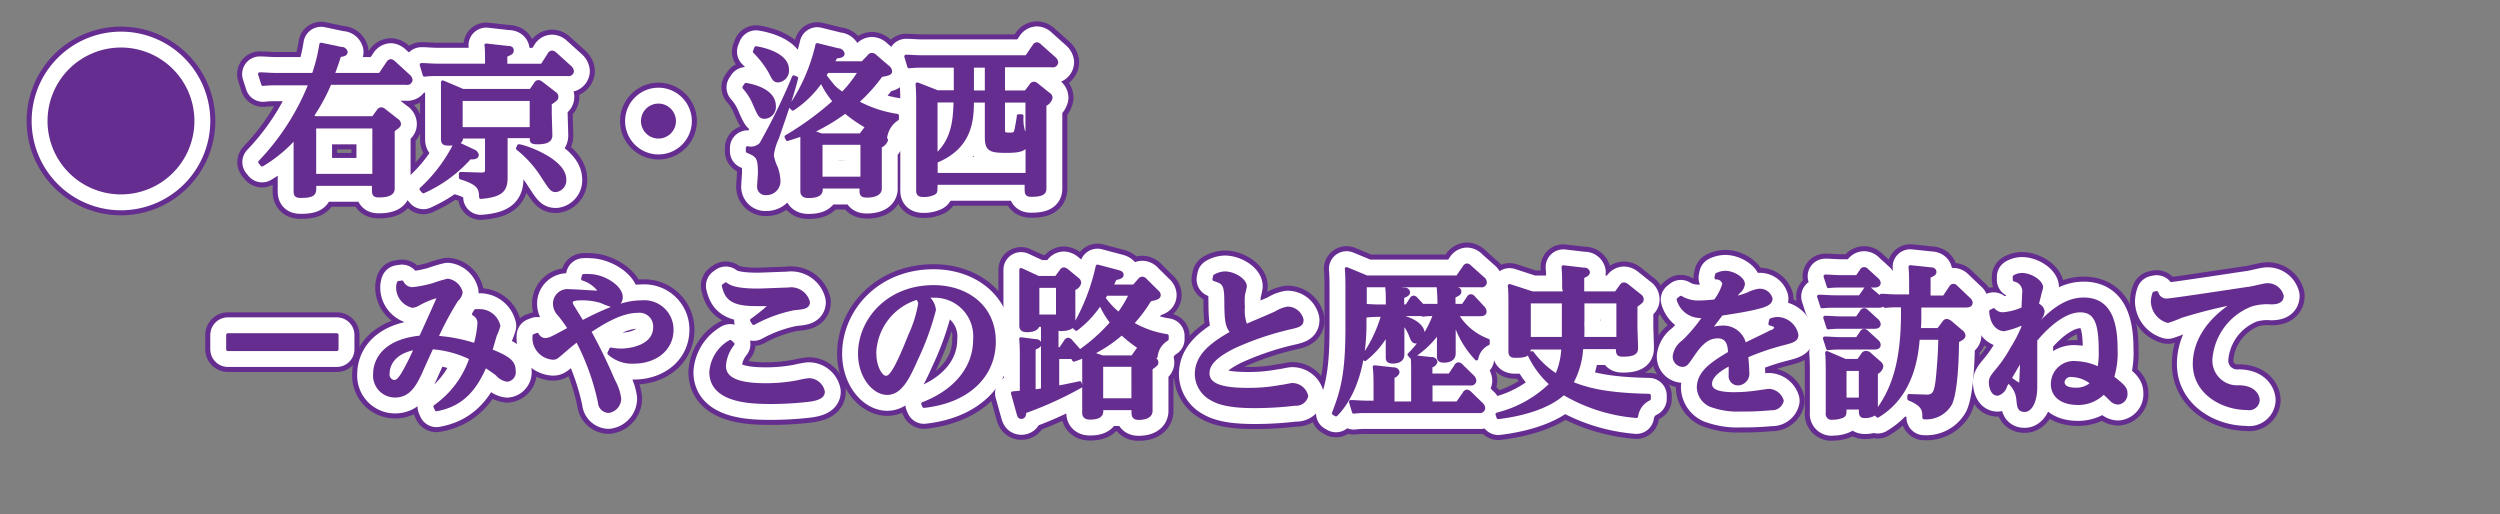 <svg id="内容" xmlns="http://www.w3.org/2000/svg" viewBox="0 0 248 51"><rect x="0" y="0" width="248" height="51" fill="#808080" stroke="none"/><title>pc-theme_05outline_thmmenu01</title><path d="M19.11,12A7.11,7.11,0,1,1,12,4.89,7.11,7.11,0,0,1,19.11,12Z" style="fill:none;stroke:#662d91;stroke-linejoin:round;stroke-width:4.5px"/><path d="M37,11.74L37.54,11a0.35,0.35,0,0,1,.27-0.18,0.45,0.45,0,0,1,.27.11l1.28,1a0.44,0.44,0,0,1,.24.37c0,0.16-.06.21-0.62,0.62v3.63c0,0.34,0,1.79,0,2.08s0,0.78-1.41.78c-0.5,0-.5-0.21-0.5-0.66V18.26H31.2v0.32c0,0.56,0,.88-1.36.88-0.43,0-.54-0.11-0.54-0.48s0-1.92,0-2.24V13.61A14,14,0,0,1,26,16.34l-0.21-.26a24,24,0,0,0,5-7.79H27.34a10.56,10.56,0,0,0-1.25.06l-0.32-1c0.46,0,1,.06,1.62.06h3.71a16.7,16.7,0,0,0,.75-3l2,0.42a0.44,0.44,0,0,1,.46.32c0,0.26-.3.29-0.64,0.34-0.19.64-.32,1-0.66,1.92H37.7l0.8-1.18a0.36,0.36,0,0,1,.27-0.19,0.51,0.51,0,0,1,.27.14l1.52,1.39a0.56,0.56,0,0,1,.19.37,0.36,0.36,0,0,1-.45.3H32.72a18.67,18.67,0,0,1-1.79,3.3l0.34,0.16H37Zm-5.81.83v4.85h5.92V12.57H31.2Z" style="fill:none;stroke:#662d91;stroke-linejoin:round;stroke-width:4.5px"/><path d="M50.18,16c0,0.26,0,1.39,0,1.62,0,1.23-.42,1.76-2.48,1.94,0-.93-0.24-1.39-2-1.94V17.23l2,0.06c0.5,0,.59-0.11.59-0.48V13.57H45.76a0.51,0.51,0,0,1-.51.61l1.7,0.8a0.59,0.59,0,0,1,.37.38c0,0.27-.34.3-0.72,0.27A13.46,13.46,0,0,1,42,19l-0.21-.24a15.44,15.44,0,0,0,3.41-4.55,3.62,3.62,0,0,1-.66.06c-0.45,0-.62-0.06-0.62-0.48s0-1.74,0-2V10.09c0-.85,0-1.57,0-1.94l2,0.85h6.74l0.48-.69a0.31,0.31,0,0,1,.26-0.19,0.52,0.52,0,0,1,.3.13l1.3,1a0.42,0.42,0,0,1,.22.34c0,0.21-.06.26-0.66,0.67v1c0,0.18.06,1.94,0.06,2.18,0,0.58-.61.7-1.3,0.7s-0.58-.16-0.58-0.61H50.18V16Zm3.54-9.41L54.5,5.37a0.32,0.32,0,0,1,.26-0.18,0.46,0.46,0,0,1,.29.14L56.57,6.7a0.63,0.63,0,0,1,.19.37,0.36,0.36,0,0,1-.45.3H43.36a10.57,10.57,0,0,0-1.25.06l-0.3-1c0.46,0,1,.06,1.6.06h4.88c0-1.22,0-1.74-.06-2l2.13,0.24c0.14,0,.43,0,0.43.26s-0.14.29-.64,0.51v1h3.57Zm-8,3.3v2.9h7V9.84h-7Zm5.75,4.59C52.16,14.56,56,15.92,56,17.79a1,1,0,0,1-.85,1.09c-0.4,0-.48-0.13-1.26-1.31a11.1,11.1,0,0,0-2.53-2.85Z" style="fill:none;stroke:#662d91;stroke-linejoin:round;stroke-width:4.5px"/><path d="M66.88,12a1.56,1.56,0,1,1-1.55-1.55A1.57,1.57,0,0,1,66.88,12Z" style="fill:none;stroke:#662d91;stroke-linejoin:round;stroke-width:4.5px"/><path d="M74,8.4c0.85,0.14,2.79.64,2.79,2.11a1,1,0,0,1-.91,1.1c-0.45,0-.51-0.13-1-1.23a5.64,5.64,0,0,0-1.06-1.71Zm5-.64c-0.38,1.47-.66,2.32-1.9,5.92a5.55,5.55,0,0,0-.51,1.74A4.63,4.63,0,0,0,77,16.67,4.42,4.42,0,0,1,77.25,18,1.21,1.21,0,0,1,76,19.18a0.65,0.65,0,0,1-.72-0.7c0-.21.08-1.14,0.08-1.33,0-1.52-.19-1.74-1.2-2.15l0-.32a1.43,1.43,0,0,0,1.33-.37,59.51,59.51,0,0,0,3.25-6.66Zm-4-3c1,0.16,3.09.75,3.09,2.13A1,1,0,0,1,77.22,8c-0.38,0-.45-0.14-0.82-0.88a9.46,9.46,0,0,0-1.54-2ZM86.2,5.6a0.38,0.38,0,0,1,.29-0.18,0.51,0.51,0,0,1,.35.18L88.1,6.68a0.56,0.56,0,0,1,.22.38c0,0.14,0,.27-0.91.4A16.55,16.55,0,0,1,85,10.13a12,12,0,0,0,4,1.34v0.32a2.6,2.6,0,0,0-1.15,1.73c-0.37-.16-0.51-0.22-0.86-0.4l0.7,0.5a0.37,0.37,0,0,1,.22.3,1.1,1.1,0,0,1-.61.59v2.64c0,0.26,0,1.36,0,1.58,0,0.7-1.18.7-1.28,0.7-0.58,0-.58-0.22-0.58-0.54V18.53H81.44v0.3c0,0.58-.75.64-1.25,0.64s-0.62-.24-0.62-0.5,0-1.52,0-1.78v-3c0-.22,0-0.32,0-0.86-0.42.14-.67,0.24-1.46,0.48L78,13.57a29.93,29.93,0,0,0,4.8-3.51A8.77,8.77,0,0,1,81.48,8a10.23,10.23,0,0,1-2.83,2.8l-0.24-.24a18,18,0,0,0,2.66-6.11l2.06,0.51a0.49,0.49,0,0,1,.48.35c0,0.24-.27.27-0.7,0.32a5.84,5.84,0,0,1-.34.62h3Zm-0.78,7.76,0.46-.61a0.44,0.44,0,0,1,.18-0.16,13.7,13.7,0,0,1-2.21-1.52,19.4,19.4,0,0,1-3.36,2l1,0.34h3.91Zm-4,.83V17.7h4.11V14.19H81.44Zm0.64-7.14-0.27.42c0.19,0.27.61,0.78,0.86,1.09a4.47,4.47,0,0,0,.93.74,12.34,12.34,0,0,0,1.74-2.24H82.08Z" style="fill:none;stroke:#662d91;stroke-linejoin:round;stroke-width:4.5px"/><path d="M94.77,6.54H91.44a11,11,0,0,0-1.26.06l-0.3-1c0.46,0,1,.06,1.62.06h10.34l0.75-1.1a0.35,0.35,0,0,1,.27-0.19,0.47,0.47,0,0,1,.29.16l1.46,1.3a0.59,0.59,0,0,1,.19.35,0.36,0.36,0,0,1-.45.32H99.52V9.15h2.24l0.53-.69a0.32,0.32,0,0,1,.27-0.18,0.53,0.53,0,0,1,.29.13L104,9.34a0.42,0.42,0,0,1,.24.35,1,1,0,0,1-.61.69v6.1c0,0.35,0,1.86,0,2.18s0,0.69-1.33.69c-0.48,0-.48-0.18-0.48-0.7V18.16H92.83c0,0.82,0,.9-0.19,1a2.3,2.3,0,0,1-1,.21c-0.43,0-.58-0.1-0.58-0.46,0-.19,0-1.79,0-2V10.35c0-.64,0-1.3-0.06-2l2,0.78h1.79V6.54ZM92.83,17.33h9.08v-3c-0.35.54-.82,0.66-2.1,0.66-1.62,0-1.94-.16-1.94-1.44V10H96.44c0,2-.19,4.61-3.6,6v1.33Zm0-1.87c1.78-1.58,1.89-3.62,1.94-5.47H92.83v5.47Zm3.6-6.31h1.44V6.54H96.44V9.15Zm3.09,3.62c0,0.46.06,0.56,0.56,0.56s0.64,0,.75-0.54,0.21-1.17.21-1.28l0.32,0a4.39,4.39,0,0,0,.16,1.55,4,4,0,0,0,.38.35V10H99.52v2.79Z" style="fill:none;stroke:#662d91;stroke-linejoin:round;stroke-width:4.5px"/><path d="M33.41,33.23v1.42H22.61V33.23h10.8Z" style="fill:none;stroke:#662d91;stroke-linejoin:round;stroke-width:4.5px"/><path d="M47.19,30.84c0.16,0,.37,0,0.48,0a1.93,1.93,0,0,1,1.79,1.49,6.06,6.06,0,0,1-.34.9c-0.08.24-.38,1.33-0.46,1.55,1.78,0.72,2.32,1.12,2.32,2a0.77,0.77,0,0,1-.66.91,1.57,1.57,0,0,1-1-.58c-0.19-.14-0.61-0.46-1.2-0.83-1.06,2.51-2.46,3.91-4.82,4.34l-0.13-.29a9.58,9.58,0,0,0,3.57-4.8,10.44,10.44,0,0,0-3.91-1.06c-0.18.4-1,2.18-1.14,2.53-0.53,1.09-1.1,2.26-2.5,2.26a2,2,0,0,1-2-2.18c0-.69.27-3.19,4.55-3.62,0.14-.3,1.79-3.92,1.79-4a0.1,0.1,0,0,0-.11-0.1,8.61,8.61,0,0,0-1.9.78,1.45,1.45,0,0,1-.59.22,1.9,1.9,0,0,1-1.46-1.89,1.57,1.57,0,0,1,.08-0.42L39.87,28a1.15,1.15,0,0,0,1.07.66A12.48,12.48,0,0,0,43,28.25a13.08,13.08,0,0,1,1.42-.43A1.59,1.59,0,0,1,45.72,29a1.25,1.25,0,0,1-.43.75,32,32,0,0,0-2,3.73,15.8,15.8,0,0,1,3.86.75,10.12,10.12,0,0,0,.38-2.08,1,1,0,0,0-.53-1ZM38.48,37a0.74,0.74,0,0,0,.62.88c0.4,0,.74-0.51,1.17-1.31s0.72-1.42,1-2.06C38.8,34.93,38.48,36.45,38.48,37Z" style="fill:none;stroke:#662d91;stroke-linejoin:round;stroke-width:4.5px"/><path d="M60.61,34.65a4.84,4.84,0,0,0,1,.1c1.07,0,3.36-.42,3.36-2.31a1.53,1.53,0,0,0-1.71-1.58c-1.82,0-3.79,1.36-4.8,2a53.17,53.17,0,0,1,2.38,4.9,5,5,0,0,1,.61,1.78,1.27,1.27,0,0,1-1.1,1.25,0.92,0.92,0,0,1-.86-0.88,23.77,23.77,0,0,0-2.23-6.18c-0.56.43-.77,0.61-1.23,1-0.8.7-.88,0.78-1.18,0.78A2,2,0,0,1,53,33.74a3.21,3.21,0,0,1,0-.43l0.29-.11a0.93,0.93,0,0,0,.74.51c0.46,0,.66-0.11,2.48-1.1a14.55,14.55,0,0,0-1-1.39,1.54,1.54,0,0,1-.48-1.06,1.27,1.27,0,0,1,1.42-1.3c0.43,0,2.4.14,2.72,0.14s0.35,0,.35-0.11a3.27,3.27,0,0,0-1.7-1.23l0.08-.3a3.22,3.22,0,0,1,.53,0c1.47,0,3.17,1.12,3.17,2.1a0.84,0.84,0,0,1-.78.88,10.57,10.57,0,0,1-1.18-.45,6.42,6.42,0,0,0-2-.27c-0.64,0-1,.1-1,0.38a0.88,0.88,0,0,0,.18.45c0.14,0.24.62,1,.93,1.52,3.33-1.75,4.8-2,5.89-2a2.73,2.73,0,0,1,3,2.74c0,1.9-1.6,3.19-3.78,3.19a3.36,3.36,0,0,1-2.43-.86Z" style="fill:none;stroke:#662d91;stroke-linejoin:round;stroke-width:4.5px"/><path d="M72.69,34.13a3.85,3.85,0,0,0-.85,2.16c0,1.06.85,1.9,4.1,1.9a16.86,16.86,0,0,0,3.17-.29,10.26,10.26,0,0,1,1.1-.21,1.45,1.45,0,0,1,1.44,1.17c0,0.51-.59.74-1.65,0.85a32.65,32.65,0,0,1-3.52.19c-1.9,0-5.94-.06-5.94-3a3.76,3.76,0,0,1,1.9-3ZM72,28.19c0.3,0.22.82,0.61,3.17,0.61,0.48,0,2.59-.1,3-0.1a1.75,1.75,0,0,1,2,1.28c0,0.5-.54.54-1.41,0.62a14,14,0,0,0-4,1.46l-0.18-.29a16.23,16.23,0,0,0,1.87-1.52c0-.06-0.1-0.06-0.24-0.06l-1.28,0c-2.35,0-2.88-.66-3.15-1.84Z" style="fill:none;stroke:#662d91;stroke-linejoin:round;stroke-width:4.5px"/><path d="M91.56,40.06c3-1.15,5.15-3.39,5.15-6.39a4,4,0,0,0-4.11-4.31,7,7,0,0,0-.78,0,1.88,1.88,0,0,1,.85,1.38,27.31,27.31,0,0,1-1.79,4.9c-0.8,1.81-1.55,3.36-2.87,3.36s-2.72-1.65-2.72-3.91c0-3.3,2.77-6.63,7.32-6.63,3.12,0,6,1.81,6,5.43,0,3.23-2.4,5.89-6.95,6.4Zm-4.8-5c0,1.34.62,2.39,1.1,2.39,0.32,0,.77,0,2.4-4.15a12.19,12.19,0,0,0,1-3.19A1.1,1.1,0,0,0,91,29.55,5.92,5.92,0,0,0,86.75,35.09Z" style="fill:none;stroke:#662d91;stroke-linejoin:round;stroke-width:4.5px"/><path d="M104.93,34.62h0.27l0.51-.75a0.31,0.31,0,0,1,.26-0.19,0.43,0.43,0,0,1,.27.18l0.88,1,0,0A17.51,17.51,0,0,0,110.31,32a8.18,8.18,0,0,1-1.15-1.94,10.11,10.11,0,0,1-2.39,2.58l-0.24-.22a20.5,20.5,0,0,0,2.34-6l2,0.53c0.3,0.08.42,0.16,0.42,0.32s-0.19.26-.67,0.35c-0.18.38-.26,0.53-0.38,0.78h2.26l0.54-.62a0.37,0.37,0,0,1,.27-0.16,0.43,0.43,0,0,1,.32.18l1.15,1.14a0.46,0.46,0,0,1,.19.32c0,0.24-.22.34-0.9,0.46a14.42,14.42,0,0,1-1.78,2.37,9.58,9.58,0,0,0,3.47,1.23v0.32a2.28,2.28,0,0,0-1.1,1.73,13.52,13.52,0,0,1-3.38-2.31,13.76,13.76,0,0,1-3,2l1.07,0.37h3l0.46-.66a0.28,0.28,0,0,1,.26-0.16,0.44,0.44,0,0,1,.29.13l1.17,0.9a0.36,0.36,0,0,1,.21.3c0,0.13,0,.22-0.58.59v2.66c0,0.24,0,1.49,0,1.57,0,0.62-.77.72-1.2,0.72s-0.54-.19-0.54-0.54V40.51h-3.15v0.3c0,0.56-.66.64-1.15,0.64s-0.59-.26-0.59-0.48,0-1.55,0-1.81V36.22c0-.3,0-0.43,0-0.9-0.5.21-.67,0.27-1,0.38l-0.14-.26h-1.49v3c0.77-.14,1.09-0.21,2.22-0.45l0.08,0.32a35.78,35.78,0,0,1-5.57,2.53c0,0.34-.08.54-0.3,0.54s-0.24-.14-0.32-0.4L100.46,39l0.88-.08V35.5c0-.66,0-1.23-0.06-1.87l1.47,0.19a0.38,0.38,0,0,1,.4.27c0,0.13-.06.27-0.59,0.46v4.26c0.53-.06.61-0.08,0.88-0.13V32.25h-0.5c-0.06.53-.93,0.53-1.07,0.53-0.54,0-.58-0.29-0.58-0.46s0-1.57,0-1.82V28.17c0-.42,0-0.88,0-1.41L103,27.55h1.78l0.51-.69a0.31,0.31,0,0,1,.24-0.16,0.58,0.58,0,0,1,.29.13l1.07,0.88a0.45,0.45,0,0,1,.19.34,0.77,0.77,0,0,1-.58.58v1.73c0,0.26,0,1.38,0,1.6,0,0.7-1,.7-1.14.7a0.44,0.44,0,0,1-.53-0.29v2.26Zm-2-6.24v3h2v-3h-2Zm9.48,7.83h-3.15v3.47h3.15V36.21Zm-2.71-7-0.22.35a8.27,8.27,0,0,0,1.5,1.6,11,11,0,0,0,1.2-2h-2.48Z" style="fill:none;stroke:#662d91;stroke-linejoin:round;stroke-width:4.5px"/><path d="M120.51,27.4a2.11,2.11,0,0,1,1-.3c0.9,0,2,.7,2,1.3,0,0.14-.18.77-0.19,0.9a8,8,0,0,0,0,1.18,4,4,0,0,0,.27,1.86c0.48-.22,2.59-1.1,3-1.3a3.21,3.21,0,0,1,1.14-.45,1.46,1.46,0,0,1,1.41,1.14c0,0.5-.32.58-1.3,0.8a29.23,29.23,0,0,0-5.39,1.84c-2.3,1.12-2.64,2-2.64,2.66,0,1.2,1.44,1.62,3.94,1.62a16.77,16.77,0,0,0,3.31-.29c0.18,0,1-.19,1.12-0.19a1.45,1.45,0,0,1,1.42,1.12,1.05,1.05,0,0,1-1.12.78,33.45,33.45,0,0,1-4.11.24c-2.83,0-3.75-.5-4.26-0.8a2.81,2.81,0,0,1-1.41-2.37c0-1.86,1.49-3,3.55-4.16-0.5-.53-0.59-1.07-0.62-2.61,0-2.11-.08-2.32-1.18-2.66Z" style="fill:none;stroke:#662d91;stroke-linejoin:round;stroke-width:4.5px"/><path d="M135.19,35.42a13.45,13.45,0,0,0,2-4.16h-0.34a10.66,10.66,0,0,0-1.26.06l-0.21-.77v1.58c0,5.49-1.92,8.07-2.85,9L132.3,41c0.83-2.15,1.34-3.84,1.34-8.39V28.73c0-.66,0-1.47-0.06-2.06l2,0.83h9l0.69-1a0.34,0.34,0,0,1,.26-0.19,0.47,0.47,0,0,1,.3.18l1.28,1.14a0.53,0.53,0,0,1,.21.37,0.34,0.34,0,0,1-.43.32H135.41v2c0.93,0.06,1.26.06,1.55,0.06h0.69c0-1,0-1.34-.06-1.89l1.71,0.22a0.34,0.34,0,0,1,.4.27c0,0.11,0,.24-0.58.46v0.93h0.43l0.43-.66a0.34,0.34,0,0,1,.24-0.21,0.39,0.39,0,0,1,.27.16l0.61,0.66c0.8,0,1,0,1.38,0h0.29a17,17,0,0,0-.08-1.86l1.7,0.19c0.26,0,.4.08,0.4,0.26s-0.06.26-.58,0.48v0.93h0.93l0.53-.78a0.29,0.29,0,0,1,.24-0.18,0.41,0.41,0,0,1,.27.16l0.93,1a0.67,0.67,0,0,1,.19.38c0,0.29-.32.29-0.45,0.29H144.5a6,6,0,0,0,3.11,2.59l0,0.3a2.06,2.06,0,0,0-1.14,1.5,9.22,9.22,0,0,1-2.24-4v2c0,0.24,0,1.34,0,1.47s0,0.75-1,.75c-0.43,0-.51-0.16-0.51-0.45s0-1.46,0-1.73V32.88a9.21,9.21,0,0,1-2.64,2.51L142,35.6a0.37,0.37,0,0,1,.42.3,0.6,0.6,0,0,1-.5.4v0.93h1.89l0.61-.9a0.31,0.31,0,0,1,.26-0.21,0.45,0.45,0,0,1,.3.18l1.12,1.09a0.61,0.61,0,0,1,.18.37,0.34,0.34,0,0,1-.43.3h-3.92V40h2.66l0.69-1a0.32,0.32,0,0,1,.24-0.18,0.58,0.58,0,0,1,.29.16L147,40.14a0.6,0.6,0,0,1,.16.34,0.35,0.35,0,0,1-.42.32H135.55a10.3,10.3,0,0,0-1.26.06l-0.3-1c0.46,0,1,.06,1.62.06h0.82V38.3c0-.54,0-1.26-0.08-1.89l1.89,0.21a0.38,0.38,0,0,1,.42.3,0.6,0.6,0,0,1-.5.42V40h2V37.26c0-1,0-1.68-.06-1.84l-0.08,0-0.22-.24a10.68,10.68,0,0,0,2.54-4c-0.37,0-.78,0-1.18.06l0-.06h-2v0.29c0.06,0,2,.5,2,1.65a0.76,0.76,0,0,1-.67.78c-0.29,0-.35-0.14-0.53-0.59a4.32,4.32,0,0,0-.82-1.36v1.74c0,0.19,0,1.2,0,1.42s0,0.78-1,.78c-0.5,0-.5-0.27-0.5-0.46s0-1.44,0-1.7V33a8.45,8.45,0,0,1-2.23,2.64Z" style="fill:none;stroke:#662d91;stroke-linejoin:round;stroke-width:4.5px"/><path d="M155.14,28.62c0-.8,0-1.42-0.06-2.13l2.06,0.24a0.35,0.35,0,0,1,.4.27c0,0.13-.06.26-0.56,0.45v1.63h3.33l0.51-.7a0.34,0.34,0,0,1,.27-0.19,0.57,0.57,0,0,1,.32.14l1.25,1a0.43,0.43,0,0,1,.22.37c0,0.18-.06.22-0.62,0.64v2c0,0.34.06,1.82,0.06,2.15s0,0.72-1.34.72c-0.51,0-.51-0.19-0.51-0.75h-3.59a8,8,0,0,1-1,3.55c1.71,0.7,3.7,1.15,7.71,1.23v0.32a2.24,2.24,0,0,0-1.26,1.73A16.86,16.86,0,0,1,155.11,39c-1.52,1.41-4.18,2.13-6.48,2.4l-0.1-.3a11.6,11.6,0,0,0,5.36-3,9,9,0,0,1-2.19-2.95l0.29-.14a8.93,8.93,0,0,0,2.43,2.26,7.6,7.6,0,0,0,.64-2.77h-3.38c0,0.45,0,.82-1.23.82-0.45,0-.64,0-0.64-0.51,0-.32,0-1.76,0-2v-2.3c0-.94,0-1.67-0.06-2.16L152,29.08h3.19V28.62Zm0,1.3h-3.46V33.6h3.43c0-.61,0-1,0-1.71v-2Zm1.84,2a16.05,16.05,0,0,1,0,1.68h3.54V29.92H157v2Z" style="fill:none;stroke:#662d91;stroke-linejoin:round;stroke-width:4.5px"/><path d="M175.67,31.76a1.84,1.84,0,0,1,.69-0.14,2,2,0,0,1,1.87,1.6c0,0.51-.42.62-1.31,0.85a24.87,24.87,0,0,0-3.67,1.25c0.08,0.94.1,1.2,0.1,1.57a1,1,0,0,1-.91,1.17,0.76,0.76,0,0,1-.78-0.88c0-.18,0-0.94,0-1.1-0.48.24-2,1-2,2,0,0.74.88,1,2.4,1a16.72,16.72,0,0,0,2.37-.19l1-.14a1.41,1.41,0,0,1,1.34,1,1,1,0,0,1-1.06.77,28.27,28.27,0,0,1-3,.13,7.65,7.65,0,0,1-3.06-.48,2,2,0,0,1-1.15-1.71c0-1.58,1.5-2.48,3.09-3.44,0-.62-0.11-1.63-1.18-1.63-1.23,0-1.94,1-2.67,2.08-0.43.62-.53,0.75-0.86,0.75a0.84,0.84,0,0,1-.77-0.91,2.12,2.12,0,0,1,.9-1.42,15.83,15.83,0,0,0,2.13-2.56,2.27,2.27,0,0,1-2.64-1.62l0.24-.19a3.29,3.29,0,0,0,1.84.46,12.64,12.64,0,0,0,1.57-.11,5,5,0,0,0,.88-1.71,0.75,0.75,0,0,0-.78-0.61l0.06-.3a1.91,1.91,0,0,1,.85-0.21c0.75,0,1.76.59,1.76,1.14a1.15,1.15,0,0,1-.46.78s-0.35.42-.53,0.64a7.63,7.63,0,0,0,1.49-.43,3.43,3.43,0,0,1,1.06-.35,1.12,1.12,0,0,1,1.18.8c0,0.51-.62.7-1.63,0.94s-2.51.46-3.27,0.58c-0.53.7-.75,1-1.25,1.63a3.08,3.08,0,0,1,1.26-.29,2.13,2.13,0,0,1,2.29,1.74c0.4-.22,2.27-1.1,2.64-1.3a0.65,0.65,0,0,0,.48-0.38c0-.08,0-0.3-0.58-0.42Z" style="fill:none;stroke:#662d91;stroke-linejoin:round;stroke-width:4.5px"/><path d="M192.31,32.7l0.53-.7a0.34,0.34,0,0,1,.29-0.19,0.94,0.94,0,0,1,.34.16l1.09,0.93a0.55,0.55,0,0,1,.24.38c0,0.13-.06.26-0.64,0.54,0,0.93-.06,4.79-0.66,6.18a2.75,2.75,0,0,1-2.63,1.42c0-.7,0-1.25-1.49-1.86l0-.3,1.75,0.06c0.72,0,.91-0.38,1.06-1.6,0.08-.7.26-2.74,0.26-4.19h-2.18c-0.13,1.54-.48,5.62-4,7.72L186,41a1.6,1.6,0,0,1-1,.3c-0.43,0-.43-0.18-0.43-0.85H183c0,0.62,0,.7-0.21.82a2.39,2.39,0,0,1-1,.19,0.4,0.4,0,0,1-.5-0.46c0-.32,0-1.76,0-2V37c0-.46,0-1.36-0.06-2l1.82,0.78h1.31l0.43-.61A0.35,0.35,0,0,1,185.2,35a0.43,0.43,0,0,1,.26.13l1,0.88a0.49,0.49,0,0,1,.19.35,0.88,0.88,0,0,1-.54.62v1.5c0,0.27,0,1.76,0,2.1a0.59,0.59,0,0,1,0,.34c1.79-2.37,2.72-5.2,2.64-10.61h-0.56a10.86,10.86,0,0,0-1.18.06L186.85,30c0,0.3-.21.35-0.45,0.35H182a10.71,10.71,0,0,0-1.25.06l-0.32-1c0.51,0,1,.06,1.62.06h2.45l0.5-.7a0.34,0.34,0,0,1,.26-0.21,0.71,0.71,0,0,1,.29.16l1.09,0.94a0.54,0.54,0,0,1,.16.19l-0.18-.53c0.43,0,.93.06,1.55,0.06h1.39V28.35c0-.61,0-1.23-0.06-1.87l2,0.21c0.3,0,.42.13,0.42,0.29s-0.13.26-.58,0.43v2.08h1.52l0.67-1a0.3,0.3,0,0,1,.24-0.16,0.38,0.38,0,0,1,.27.14l1.28,1.22a0.46,0.46,0,0,1,.19.35c0,0.26-.3.29-0.46,0.29h-4.63c0,1.7,0,1.89-.06,2.39h2Zm-8.12-1.09,0.46-.66a0.35,0.35,0,0,1,.27-0.21,0.45,0.45,0,0,1,.29.16l1,0.91a0.57,0.57,0,0,1,.18.34c0,0.29-.34.29-0.48,0.29h-3.3a11.1,11.1,0,0,0-1.25.06l-0.32-1c0.5,0,1,.06,1.62.06h1.49Zm0,2.06,0.46-.66a0.32,0.32,0,0,1,.27-0.21,0.45,0.45,0,0,1,.29.16l1,0.91a0.49,0.49,0,0,1,.18.34c0,0.29-.34.29-0.48,0.29h-3.33a10.56,10.56,0,0,0-1.25.06l-0.32-1c0.46,0,1,.06,1.62.06h1.52Zm0-6.15,0.46-.66a0.31,0.31,0,0,1,.27-0.19,0.4,0.4,0,0,1,.29.16l1,0.91a0.5,0.5,0,0,1,.18.32c0,0.29-.35.29-0.5,0.29h-3.25c-0.43,0-.8,0-1.25.06l-0.32-1c0.5,0,1,.06,1.62.06h1.47ZM183,36.62v3h1.57v-3H183Z" style="fill:none;stroke:#662d91;stroke-linejoin:round;stroke-width:4.5px"/><path d="M199.57,37.68a4.56,4.56,0,0,0,.8.51c0.1,0,.11-0.13.11-0.19s0.1-2.16.11-2.54l-1.65,2.8a1.13,1.13,0,0,1-.78.82c-0.56,0-.69-0.82-0.69-1.14s0.06-.51.67-1.23a13.08,13.08,0,0,0,1.44-2.11,14,14,0,0,0,1.12-2.16l0-.4a8.34,8.34,0,0,1-1.9.64c-0.18,0-1.17-.1-1.3-1.79l0.27-.14a1.19,1.19,0,0,0,.94.4,6,6,0,0,0,2-.53c0-.29.06-1.26,0.06-1.52a1.16,1.16,0,0,0-.93-1.34l0-.3a1.55,1.55,0,0,1,.72-0.21c0.9,0,1.94.7,1.94,1.26,0,0.08-.19.7-0.19,0.74s-0.14.53-.24,1a0.78,0.78,0,0,1,.58.64,1.3,1.3,0,0,1-.42.82l-0.35.46a3.61,3.61,0,0,0,0,.42c1.26-1.34,2.82-2.9,4.82-2.9,2.24,0,3.19,1.7,3.19,4.9a8.2,8.2,0,0,1-.35,2.85c1.18,0.9,1.33,1.15,1.33,1.58a0.86,0.86,0,0,1-.77.94,1,1,0,0,1-.69-0.35c-0.11-.11-0.61-0.59-0.72-0.69A3.49,3.49,0,0,1,206.16,40c-1.6,0-2.54-.72-2.54-1.92A2.11,2.11,0,0,1,206,36a5.49,5.49,0,0,1,2.23.59,8,8,0,0,0,.14-1.65c0-2.5-.27-4.13-2-4.13-2,0-4,2.38-4.45,2.91,0,0.46,0,.85,0,1.78,0,0.46,0,2.51,0,2.93,0,1.28-.46,2.26-1.07,2.26s-0.58-.43-0.67-1.2a2.57,2.57,0,0,0-.77-1.5Zm6-.45a0.79,0.79,0,0,0-.94.66c0,0.72,1,.74,1.2.74a2.3,2.3,0,0,0,1.73-.61A3.24,3.24,0,0,0,205.52,37.23Z" style="fill:none;stroke:#662d91;stroke-linejoin:round;stroke-width:4.5px"/><path d="M213.94,29.05a1,1,0,0,0,1,.74c0.46,0,7-1,8-1.15,0.3,0,1.66-.37,1.94-0.37a1.46,1.46,0,0,1,1.49,1.09c0,0.58-.59.66-1.07,0.66a5.4,5.4,0,0,0-2,.22,6.28,6.28,0,0,0-4,5.35,2.63,2.63,0,0,0,2.85,2.8c1.7,0.06,1.84,1.12,1.84,1.31a0.88,0.88,0,0,1-1.07.8c-2.42,0-5.22-1.52-5.22-4.4,0-1.15.38-3.79,4.1-6.1a48.17,48.17,0,0,0-5.49,1.38,11.07,11.07,0,0,1-1.25.48,2.09,2.09,0,0,1-1.52-1.94,2.63,2.63,0,0,1,.16-0.82Z" style="fill:none;stroke:#662d91;stroke-linejoin:round;stroke-width:4.5px"/><path d="M19.11,12A7.11,7.11,0,1,1,12,4.89,7.11,7.11,0,0,1,19.11,12Z" style="fill:none;stroke:#fff;stroke-linejoin:round;stroke-width:3.5px"/><path d="M37,11.74L37.54,11a0.35,0.35,0,0,1,.27-0.18,0.45,0.45,0,0,1,.27.11l1.28,1a0.44,0.44,0,0,1,.24.37c0,0.16-.06.21-0.62,0.62v3.63c0,0.34,0,1.79,0,2.08s0,0.78-1.41.78c-0.5,0-.5-0.21-0.5-0.66V18.26H31.2v0.32c0,0.56,0,.88-1.36.88-0.43,0-.54-0.11-0.54-0.48s0-1.92,0-2.24V13.61A14,14,0,0,1,26,16.34l-0.21-.26a24,24,0,0,0,5-7.79H27.34a10.56,10.56,0,0,0-1.25.06l-0.32-1c0.46,0,1,.06,1.62.06h3.71a16.7,16.7,0,0,0,.75-3l2,0.42a0.44,0.44,0,0,1,.46.32c0,0.26-.3.29-0.64,0.34-0.19.64-.32,1-0.66,1.92H37.7l0.8-1.18a0.36,0.36,0,0,1,.27-0.19,0.51,0.51,0,0,1,.27.14l1.52,1.39a0.56,0.56,0,0,1,.19.37,0.36,0.36,0,0,1-.45.3H32.72a18.67,18.67,0,0,1-1.79,3.3l0.34,0.16H37Zm-5.81.83v4.85h5.92V12.57H31.2Z" style="fill:none;stroke:#fff;stroke-linejoin:round;stroke-width:3.5px"/><path d="M50.18,16c0,0.26,0,1.39,0,1.62,0,1.23-.42,1.76-2.48,1.94,0-.93-0.24-1.39-2-1.94V17.23l2,0.06c0.5,0,.59-0.11.59-0.48V13.57H45.76a0.51,0.51,0,0,1-.51.61l1.7,0.8a0.59,0.59,0,0,1,.37.38c0,0.27-.34.3-0.72,0.27A13.46,13.46,0,0,1,42,19l-0.21-.24a15.44,15.44,0,0,0,3.41-4.55,3.62,3.62,0,0,1-.66.06c-0.45,0-.62-0.06-0.62-0.48s0-1.74,0-2V10.09c0-.85,0-1.57,0-1.94l2,0.85h6.74l0.48-.69a0.31,0.31,0,0,1,.26-0.19,0.52,0.52,0,0,1,.3.13l1.3,1a0.42,0.42,0,0,1,.22.34c0,0.21-.06.26-0.66,0.67v1c0,0.18.06,1.94,0.06,2.18,0,0.58-.61.7-1.3,0.7s-0.58-.16-0.58-0.61H50.18V16Zm3.54-9.41L54.5,5.37a0.32,0.32,0,0,1,.26-0.18,0.46,0.46,0,0,1,.29.14L56.57,6.7a0.63,0.63,0,0,1,.19.37,0.36,0.36,0,0,1-.45.3H43.36a10.57,10.57,0,0,0-1.25.06l-0.3-1c0.46,0,1,.06,1.6.06h4.88c0-1.22,0-1.74-.06-2l2.13,0.24c0.14,0,.43,0,0.43.26s-0.14.29-.64,0.51v1h3.57Zm-8,3.3v2.9h7V9.84h-7Zm5.75,4.59C52.16,14.56,56,15.92,56,17.79a1,1,0,0,1-.85,1.09c-0.4,0-.48-0.13-1.26-1.31a11.1,11.1,0,0,0-2.53-2.85Z" style="fill:none;stroke:#fff;stroke-linejoin:round;stroke-width:3.5px"/><path d="M66.88,12a1.56,1.56,0,1,1-1.55-1.55A1.57,1.57,0,0,1,66.88,12Z" style="fill:none;stroke:#fff;stroke-linejoin:round;stroke-width:3.5px"/><path d="M74,8.4c0.85,0.14,2.79.64,2.79,2.11a1,1,0,0,1-.91,1.1c-0.45,0-.51-0.13-1-1.23a5.64,5.64,0,0,0-1.06-1.71Zm5-.64c-0.38,1.47-.66,2.32-1.9,5.92a5.55,5.55,0,0,0-.51,1.74A4.63,4.63,0,0,0,77,16.67,4.42,4.42,0,0,1,77.25,18,1.21,1.21,0,0,1,76,19.18a0.65,0.65,0,0,1-.72-0.7c0-.21.08-1.14,0.08-1.33,0-1.52-.19-1.74-1.2-2.15l0-.32a1.43,1.43,0,0,0,1.33-.37,59.51,59.51,0,0,0,3.25-6.66Zm-4-3c1,0.16,3.09.75,3.09,2.13A1,1,0,0,1,77.22,8c-0.38,0-.45-0.14-0.82-0.88a9.46,9.46,0,0,0-1.54-2ZM86.2,5.6a0.38,0.38,0,0,1,.29-0.18,0.51,0.51,0,0,1,.35.18L88.1,6.68a0.56,0.56,0,0,1,.22.38c0,0.14,0,.27-0.91.4A16.55,16.55,0,0,1,85,10.13a12,12,0,0,0,4,1.34v0.32a2.6,2.6,0,0,0-1.15,1.73c-0.37-.16-0.51-0.22-0.86-0.4l0.7,0.5a0.37,0.37,0,0,1,.22.3,1.1,1.1,0,0,1-.61.59v2.64c0,0.26,0,1.36,0,1.58,0,0.7-1.18.7-1.28,0.7-0.58,0-.58-0.22-0.58-0.54V18.53H81.44v0.3c0,0.58-.75.64-1.25,0.64s-0.62-.24-0.62-0.5,0-1.52,0-1.78v-3c0-.22,0-0.32,0-0.86-0.42.14-.67,0.24-1.46,0.48L78,13.57a29.93,29.93,0,0,0,4.8-3.51A8.77,8.77,0,0,1,81.48,8a10.23,10.23,0,0,1-2.83,2.8l-0.24-.24a18,18,0,0,0,2.66-6.11l2.06,0.51a0.49,0.49,0,0,1,.48.35c0,0.24-.27.27-0.7,0.32a5.84,5.84,0,0,1-.34.62h3Zm-0.78,7.76,0.46-.61a0.44,0.44,0,0,1,.18-0.16,13.7,13.7,0,0,1-2.21-1.52,19.4,19.4,0,0,1-3.36,2l1,0.34h3.91Zm-4,.83V17.7h4.11V14.19H81.44Zm0.64-7.14-0.27.42c0.19,0.27.61,0.78,0.86,1.09a4.47,4.47,0,0,0,.93.74,12.34,12.34,0,0,0,1.74-2.24H82.08Z" style="fill:none;stroke:#fff;stroke-linejoin:round;stroke-width:3.5px"/><path d="M94.77,6.54H91.44a11,11,0,0,0-1.26.06l-0.3-1c0.46,0,1,.06,1.62.06h10.34l0.75-1.1a0.35,0.35,0,0,1,.27-0.19,0.47,0.47,0,0,1,.29.16l1.46,1.3a0.59,0.59,0,0,1,.19.35,0.36,0.36,0,0,1-.45.32H99.52V9.15h2.24l0.53-.69a0.32,0.32,0,0,1,.27-0.18,0.53,0.53,0,0,1,.29.13L104,9.34a0.42,0.42,0,0,1,.24.35,1,1,0,0,1-.61.69v6.1c0,0.35,0,1.86,0,2.18s0,0.69-1.33.69c-0.48,0-.48-0.18-0.48-0.7V18.16H92.83c0,0.82,0,.9-0.19,1a2.3,2.3,0,0,1-1,.21c-0.43,0-.58-0.1-0.58-0.46,0-.19,0-1.79,0-2V10.35c0-.64,0-1.3-0.06-2l2,0.78h1.79V6.54ZM92.83,17.33h9.08v-3c-0.35.54-.82,0.66-2.1,0.66-1.62,0-1.94-.16-1.94-1.44V10H96.44c0,2-.19,4.61-3.6,6v1.33Zm0-1.87c1.78-1.58,1.89-3.62,1.94-5.47H92.83v5.47Zm3.6-6.31h1.44V6.54H96.44V9.15Zm3.09,3.62c0,0.46.06,0.56,0.56,0.56s0.64,0,.75-0.54,0.21-1.17.21-1.28l0.32,0a4.39,4.39,0,0,0,.16,1.55,4,4,0,0,0,.38.35V10H99.52v2.79Z" style="fill:none;stroke:#fff;stroke-linejoin:round;stroke-width:3.5px"/><path d="M33.41,33.23v1.42H22.61V33.23h10.8Z" style="fill:none;stroke:#fff;stroke-linejoin:round;stroke-width:3.5px"/><path d="M47.19,30.84c0.16,0,.37,0,0.48,0a1.93,1.93,0,0,1,1.79,1.49,6.06,6.06,0,0,1-.34.9c-0.08.24-.38,1.33-0.46,1.55,1.78,0.72,2.32,1.12,2.32,2a0.77,0.77,0,0,1-.66.91,1.57,1.57,0,0,1-1-.58c-0.19-.14-0.61-0.46-1.2-0.83-1.06,2.51-2.46,3.91-4.82,4.34l-0.13-.29a9.58,9.58,0,0,0,3.57-4.8,10.44,10.44,0,0,0-3.91-1.06c-0.18.4-1,2.18-1.14,2.53-0.53,1.09-1.1,2.26-2.5,2.26a2,2,0,0,1-2-2.18c0-.69.27-3.19,4.55-3.62,0.14-.3,1.79-3.92,1.79-4a0.1,0.1,0,0,0-.11-0.1,8.61,8.61,0,0,0-1.9.78,1.45,1.45,0,0,1-.59.22,1.9,1.9,0,0,1-1.46-1.89,1.57,1.57,0,0,1,.08-0.42L39.87,28a1.15,1.15,0,0,0,1.07.66A12.48,12.48,0,0,0,43,28.25a13.08,13.08,0,0,1,1.42-.43A1.59,1.59,0,0,1,45.72,29a1.25,1.25,0,0,1-.43.75,32,32,0,0,0-2,3.73,15.8,15.8,0,0,1,3.86.75,10.12,10.12,0,0,0,.38-2.08,1,1,0,0,0-.53-1ZM38.48,37a0.74,0.74,0,0,0,.62.88c0.4,0,.74-0.51,1.17-1.31s0.72-1.42,1-2.06C38.8,34.93,38.48,36.45,38.48,37Z" style="fill:none;stroke:#fff;stroke-linejoin:round;stroke-width:3.5px"/><path d="M60.61,34.65a4.84,4.84,0,0,0,1,.1c1.07,0,3.36-.42,3.36-2.31a1.53,1.53,0,0,0-1.71-1.58c-1.82,0-3.79,1.36-4.8,2a53.17,53.17,0,0,1,2.38,4.9,5,5,0,0,1,.61,1.78,1.27,1.27,0,0,1-1.1,1.25,0.92,0.92,0,0,1-.86-0.88,23.77,23.77,0,0,0-2.23-6.18c-0.56.43-.77,0.61-1.23,1-0.8.7-.88,0.78-1.18,0.78A2,2,0,0,1,53,33.74a3.21,3.21,0,0,1,0-.43l0.29-.11a0.93,0.93,0,0,0,.74.51c0.46,0,.66-0.11,2.48-1.1a14.55,14.55,0,0,0-1-1.39,1.54,1.54,0,0,1-.48-1.06,1.27,1.27,0,0,1,1.42-1.3c0.43,0,2.4.14,2.72,0.14s0.35,0,.35-0.11a3.27,3.27,0,0,0-1.7-1.23l0.08-.3a3.22,3.22,0,0,1,.53,0c1.47,0,3.17,1.12,3.17,2.1a0.84,0.84,0,0,1-.78.88,10.57,10.57,0,0,1-1.18-.45,6.42,6.42,0,0,0-2-.27c-0.64,0-1,.1-1,0.38a0.88,0.88,0,0,0,.18.45c0.14,0.24.62,1,.93,1.52,3.33-1.75,4.8-2,5.89-2a2.73,2.73,0,0,1,3,2.74c0,1.9-1.6,3.19-3.78,3.19a3.36,3.36,0,0,1-2.43-.86Z" style="fill:none;stroke:#fff;stroke-linejoin:round;stroke-width:3.5px"/><path d="M72.69,34.13a3.85,3.85,0,0,0-.85,2.16c0,1.06.85,1.9,4.1,1.9a16.86,16.86,0,0,0,3.17-.29,10.26,10.26,0,0,1,1.1-.21,1.45,1.45,0,0,1,1.44,1.17c0,0.51-.59.74-1.65,0.85a32.65,32.65,0,0,1-3.52.19c-1.9,0-5.94-.06-5.94-3a3.76,3.76,0,0,1,1.9-3ZM72,28.19c0.3,0.22.82,0.61,3.17,0.61,0.48,0,2.59-.1,3-0.1a1.75,1.75,0,0,1,2,1.28c0,0.5-.54.54-1.41,0.62a14,14,0,0,0-4,1.46l-0.18-.29a16.23,16.23,0,0,0,1.87-1.52c0-.06-0.1-0.06-0.24-0.06l-1.28,0c-2.35,0-2.88-.66-3.15-1.84Z" style="fill:none;stroke:#fff;stroke-linejoin:round;stroke-width:3.5px"/><path d="M91.56,40.06c3-1.15,5.15-3.39,5.15-6.39a4,4,0,0,0-4.11-4.31,7,7,0,0,0-.78,0,1.88,1.88,0,0,1,.85,1.38,27.31,27.31,0,0,1-1.79,4.9c-0.8,1.81-1.55,3.36-2.87,3.36s-2.72-1.65-2.72-3.91c0-3.3,2.77-6.63,7.32-6.63,3.12,0,6,1.81,6,5.43,0,3.23-2.4,5.89-6.95,6.4Zm-4.8-5c0,1.34.62,2.39,1.1,2.39,0.32,0,.77,0,2.4-4.15a12.19,12.19,0,0,0,1-3.19A1.1,1.1,0,0,0,91,29.55,5.92,5.92,0,0,0,86.75,35.09Z" style="fill:none;stroke:#fff;stroke-linejoin:round;stroke-width:3.5px"/><path d="M104.93,34.62h0.27l0.51-.75a0.31,0.31,0,0,1,.26-0.19,0.43,0.43,0,0,1,.27.18l0.88,1,0,0A17.51,17.51,0,0,0,110.31,32a8.18,8.18,0,0,1-1.15-1.94,10.11,10.11,0,0,1-2.39,2.58l-0.24-.22a20.5,20.5,0,0,0,2.34-6l2,0.53c0.3,0.08.42,0.16,0.42,0.32s-0.19.26-.67,0.35c-0.18.38-.26,0.53-0.38,0.78h2.26l0.54-.62a0.37,0.37,0,0,1,.27-0.16,0.43,0.43,0,0,1,.32.18l1.15,1.14a0.46,0.46,0,0,1,.19.32c0,0.24-.22.34-0.9,0.46a14.42,14.42,0,0,1-1.78,2.37,9.58,9.58,0,0,0,3.47,1.23v0.32a2.28,2.28,0,0,0-1.1,1.73,13.52,13.52,0,0,1-3.38-2.31,13.76,13.76,0,0,1-3,2l1.07,0.37h3l0.46-.66a0.28,0.28,0,0,1,.26-0.16,0.44,0.44,0,0,1,.29.13l1.17,0.9a0.36,0.36,0,0,1,.21.3c0,0.13,0,.22-0.58.59v2.66c0,0.24,0,1.49,0,1.57,0,0.62-.77.72-1.2,0.72s-0.54-.19-0.54-0.54V40.51h-3.15v0.3c0,0.56-.66.64-1.15,0.64s-0.59-.26-0.59-0.48,0-1.55,0-1.81V36.22c0-.3,0-0.43,0-0.9-0.5.21-.67,0.27-1,0.38l-0.14-.26h-1.49v3c0.77-.14,1.09-0.21,2.22-0.45l0.08,0.32a35.78,35.78,0,0,1-5.57,2.53c0,0.34-.08.54-0.3,0.54s-0.24-.14-0.32-0.4L100.46,39l0.88-.08V35.5c0-.66,0-1.23-0.06-1.87l1.47,0.19a0.38,0.38,0,0,1,.4.27c0,0.13-.06.27-0.59,0.46v4.26c0.53-.06.61-0.08,0.88-0.13V32.25h-0.5c-0.06.53-.93,0.53-1.07,0.53-0.54,0-.58-0.29-0.58-0.46s0-1.57,0-1.82V28.17c0-.42,0-0.88,0-1.41L103,27.55h1.78l0.51-.69a0.31,0.31,0,0,1,.24-0.16,0.58,0.58,0,0,1,.29.13l1.07,0.88a0.45,0.45,0,0,1,.19.34,0.77,0.77,0,0,1-.58.58v1.73c0,0.26,0,1.38,0,1.6,0,0.7-1,.7-1.14.7a0.44,0.44,0,0,1-.53-0.29v2.26Zm-2-6.24v3h2v-3h-2Zm9.48,7.83h-3.15v3.47h3.15V36.21Zm-2.71-7-0.22.35a8.27,8.27,0,0,0,1.5,1.6,11,11,0,0,0,1.2-2h-2.48Z" style="fill:none;stroke:#fff;stroke-linejoin:round;stroke-width:3.5px"/><path d="M120.51,27.4a2.11,2.11,0,0,1,1-.3c0.9,0,2,.7,2,1.3,0,0.14-.18.77-0.19,0.9a8,8,0,0,0,0,1.18,4,4,0,0,0,.27,1.86c0.48-.22,2.59-1.1,3-1.3a3.21,3.21,0,0,1,1.14-.45,1.46,1.46,0,0,1,1.41,1.14c0,0.5-.32.58-1.3,0.8a29.23,29.23,0,0,0-5.39,1.84c-2.3,1.12-2.64,2-2.64,2.66,0,1.2,1.44,1.62,3.94,1.62a16.77,16.77,0,0,0,3.31-.29c0.18,0,1-.19,1.12-0.19a1.45,1.45,0,0,1,1.42,1.12,1.05,1.05,0,0,1-1.12.78,33.45,33.45,0,0,1-4.11.24c-2.83,0-3.75-.5-4.26-0.8a2.81,2.81,0,0,1-1.41-2.37c0-1.86,1.49-3,3.55-4.16-0.5-.53-0.59-1.07-0.62-2.61,0-2.11-.08-2.32-1.18-2.66Z" style="fill:none;stroke:#fff;stroke-linejoin:round;stroke-width:3.5px"/><path d="M135.19,35.42a13.45,13.45,0,0,0,2-4.16h-0.34a10.66,10.66,0,0,0-1.26.06l-0.21-.77v1.58c0,5.49-1.92,8.07-2.85,9L132.3,41c0.83-2.15,1.34-3.84,1.34-8.39V28.73c0-.66,0-1.47-0.06-2.06l2,0.83h9l0.69-1a0.34,0.34,0,0,1,.26-0.19,0.47,0.47,0,0,1,.3.18l1.28,1.14a0.53,0.53,0,0,1,.21.37,0.34,0.34,0,0,1-.43.32H135.41v2c0.93,0.06,1.26.06,1.55,0.06h0.69c0-1,0-1.34-.06-1.89l1.71,0.22a0.34,0.34,0,0,1,.4.27c0,0.11,0,.24-0.58.46v0.93h0.43l0.43-.66a0.34,0.34,0,0,1,.24-0.21,0.39,0.39,0,0,1,.27.16l0.61,0.66c0.8,0,1,0,1.38,0h0.29a17,17,0,0,0-.08-1.86l1.7,0.19c0.26,0,.4.08,0.4,0.26s-0.06.26-.58,0.48v0.93h0.93l0.53-.78a0.29,0.29,0,0,1,.24-0.18,0.41,0.41,0,0,1,.27.16l0.93,1a0.67,0.67,0,0,1,.19.38c0,0.29-.32.29-0.45,0.29H144.5a6,6,0,0,0,3.11,2.59l0,0.3a2.06,2.06,0,0,0-1.14,1.5,9.22,9.22,0,0,1-2.24-4v2c0,0.24,0,1.34,0,1.47s0,0.75-1,.75c-0.43,0-.51-0.16-0.51-0.45s0-1.46,0-1.73V32.88a9.21,9.21,0,0,1-2.64,2.51L142,35.6a0.37,0.37,0,0,1,.42.3,0.6,0.6,0,0,1-.5.4v0.93h1.89l0.61-.9a0.31,0.31,0,0,1,.26-0.21,0.45,0.45,0,0,1,.3.18l1.12,1.09a0.61,0.61,0,0,1,.18.37,0.34,0.34,0,0,1-.43.3h-3.92V40h2.66l0.69-1a0.32,0.32,0,0,1,.24-0.18,0.58,0.58,0,0,1,.29.16L147,40.14a0.6,0.6,0,0,1,.16.34,0.35,0.35,0,0,1-.42.32H135.55a10.3,10.3,0,0,0-1.26.06l-0.3-1c0.46,0,1,.06,1.62.06h0.82V38.3c0-.54,0-1.26-0.08-1.89l1.89,0.21a0.38,0.38,0,0,1,.42.3,0.6,0.6,0,0,1-.5.42V40h2V37.26c0-1,0-1.68-.06-1.84l-0.08,0-0.22-.24a10.68,10.68,0,0,0,2.54-4c-0.37,0-.78,0-1.18.06l0-.06h-2v0.29c0.06,0,2,.5,2,1.65a0.76,0.76,0,0,1-.67.78c-0.29,0-.35-0.14-0.53-0.59a4.32,4.32,0,0,0-.82-1.36v1.74c0,0.19,0,1.2,0,1.42s0,0.78-1,.78c-0.5,0-.5-0.27-0.5-0.46s0-1.44,0-1.7V33a8.45,8.45,0,0,1-2.23,2.64Z" style="fill:none;stroke:#fff;stroke-linejoin:round;stroke-width:3.5px"/><path d="M155.14,28.62c0-.8,0-1.42-0.06-2.13l2.06,0.24a0.35,0.35,0,0,1,.4.27c0,0.13-.06.26-0.56,0.45v1.63h3.33l0.51-.7a0.34,0.34,0,0,1,.27-0.19,0.57,0.57,0,0,1,.32.14l1.25,1a0.43,0.43,0,0,1,.22.37c0,0.18-.06.22-0.62,0.64v2c0,0.34.06,1.82,0.06,2.15s0,0.72-1.34.72c-0.51,0-.51-0.19-0.51-0.75h-3.59a8,8,0,0,1-1,3.55c1.71,0.7,3.7,1.15,7.71,1.23v0.32a2.24,2.24,0,0,0-1.26,1.73A16.86,16.86,0,0,1,155.11,39c-1.52,1.41-4.18,2.13-6.48,2.4l-0.1-.3a11.6,11.6,0,0,0,5.36-3,9,9,0,0,1-2.19-2.95l0.29-.14a8.93,8.93,0,0,0,2.43,2.26,7.6,7.6,0,0,0,.64-2.77h-3.38c0,0.45,0,.82-1.23.82-0.45,0-.64,0-0.64-0.51,0-.32,0-1.76,0-2v-2.3c0-.94,0-1.67-0.06-2.16L152,29.08h3.19V28.62Zm0,1.3h-3.46V33.6h3.43c0-.61,0-1,0-1.71v-2Zm1.84,2a16.05,16.05,0,0,1,0,1.68h3.54V29.92H157v2Z" style="fill:none;stroke:#fff;stroke-linejoin:round;stroke-width:3.5px"/><path d="M175.67,31.76a1.84,1.84,0,0,1,.69-0.14,2,2,0,0,1,1.87,1.6c0,0.51-.42.62-1.31,0.85a24.87,24.87,0,0,0-3.67,1.25c0.08,0.94.1,1.2,0.1,1.57a1,1,0,0,1-.91,1.17,0.76,0.76,0,0,1-.78-0.88c0-.18,0-0.94,0-1.1-0.48.24-2,1-2,2,0,0.74.88,1,2.4,1a16.72,16.72,0,0,0,2.37-.19l1-.14a1.41,1.41,0,0,1,1.34,1,1,1,0,0,1-1.06.77,28.27,28.27,0,0,1-3,.13,7.65,7.65,0,0,1-3.06-.48,2,2,0,0,1-1.15-1.71c0-1.58,1.5-2.48,3.09-3.44,0-.62-0.11-1.63-1.18-1.63-1.23,0-1.94,1-2.67,2.08-0.43.62-.53,0.75-0.86,0.75a0.84,0.84,0,0,1-.77-0.91,2.12,2.12,0,0,1,.9-1.42,15.83,15.83,0,0,0,2.13-2.56,2.27,2.27,0,0,1-2.64-1.62l0.24-.19a3.29,3.29,0,0,0,1.84.46,12.64,12.64,0,0,0,1.57-.11,5,5,0,0,0,.88-1.71,0.75,0.75,0,0,0-.78-0.61l0.06-.3a1.91,1.91,0,0,1,.85-0.21c0.75,0,1.76.59,1.76,1.14a1.15,1.15,0,0,1-.46.78s-0.35.42-.53,0.64a7.63,7.63,0,0,0,1.49-.43,3.43,3.43,0,0,1,1.06-.35,1.12,1.12,0,0,1,1.18.8c0,0.51-.62.7-1.63,0.94s-2.51.46-3.27,0.58c-0.53.7-.75,1-1.25,1.63a3.08,3.08,0,0,1,1.26-.29,2.13,2.13,0,0,1,2.29,1.74c0.4-.22,2.27-1.1,2.64-1.3a0.65,0.65,0,0,0,.48-0.38c0-.08,0-0.3-0.58-0.42Z" style="fill:none;stroke:#fff;stroke-linejoin:round;stroke-width:3.5px"/><path d="M192.31,32.7l0.53-.7a0.34,0.34,0,0,1,.29-0.19,0.94,0.94,0,0,1,.34.16l1.09,0.93a0.55,0.55,0,0,1,.24.38c0,0.13-.06.26-0.64,0.54,0,0.93-.06,4.79-0.66,6.18a2.75,2.75,0,0,1-2.63,1.42c0-.7,0-1.25-1.49-1.86l0-.3,1.75,0.06c0.72,0,.91-0.38,1.06-1.6,0.08-.7.26-2.74,0.26-4.19h-2.18c-0.13,1.54-.48,5.62-4,7.72L186,41a1.6,1.6,0,0,1-1,.3c-0.43,0-.43-0.18-0.43-0.85H183c0,0.62,0,.7-0.21.82a2.39,2.39,0,0,1-1,.19,0.4,0.4,0,0,1-.5-0.46c0-.32,0-1.76,0-2V37c0-.46,0-1.36-0.06-2l1.82,0.78h1.31l0.43-.61A0.35,0.35,0,0,1,185.2,35a0.43,0.43,0,0,1,.26.13l1,0.88a0.49,0.49,0,0,1,.19.35,0.88,0.88,0,0,1-.54.62v1.5c0,0.27,0,1.76,0,2.1a0.59,0.59,0,0,1,0,.34c1.79-2.37,2.72-5.2,2.64-10.61h-0.56a10.86,10.86,0,0,0-1.18.06L186.85,30c0,0.3-.21.35-0.45,0.35H182a10.71,10.71,0,0,0-1.25.06l-0.32-1c0.51,0,1,.06,1.62.06h2.45l0.5-.7a0.34,0.34,0,0,1,.26-0.21,0.71,0.71,0,0,1,.29.16l1.09,0.94a0.54,0.54,0,0,1,.16.19l-0.18-.53c0.43,0,.93.06,1.55,0.06h1.39V28.35c0-.61,0-1.23-0.06-1.87l2,0.21c0.3,0,.42.13,0.42,0.29s-0.13.26-.58,0.43v2.08h1.52l0.67-1a0.3,0.3,0,0,1,.24-0.16,0.38,0.38,0,0,1,.27.14l1.28,1.22a0.46,0.46,0,0,1,.19.35c0,0.26-.3.29-0.46,0.29h-4.63c0,1.7,0,1.89-.06,2.39h2Zm-8.12-1.09,0.46-.66a0.35,0.35,0,0,1,.27-0.21,0.45,0.45,0,0,1,.29.16l1,0.91a0.57,0.57,0,0,1,.18.34c0,0.29-.34.29-0.48,0.29h-3.3a11.1,11.1,0,0,0-1.25.06l-0.32-1c0.5,0,1,.06,1.62.06h1.49Zm0,2.06,0.46-.66a0.32,0.32,0,0,1,.27-0.21,0.45,0.45,0,0,1,.29.16l1,0.91a0.49,0.49,0,0,1,.18.34c0,0.29-.34.29-0.48,0.29h-3.33a10.56,10.56,0,0,0-1.25.06l-0.32-1c0.46,0,1,.06,1.62.06h1.52Zm0-6.15,0.46-.66a0.31,0.31,0,0,1,.27-0.19,0.4,0.4,0,0,1,.29.16l1,0.91a0.5,0.5,0,0,1,.18.32c0,0.29-.35.29-0.5,0.29h-3.25c-0.43,0-.8,0-1.25.06l-0.32-1c0.5,0,1,.06,1.62.06h1.47ZM183,36.62v3h1.57v-3H183Z" style="fill:none;stroke:#fff;stroke-linejoin:round;stroke-width:3.5px"/><path d="M199.57,37.68a4.56,4.56,0,0,0,.8.51c0.1,0,.11-0.13.11-0.19s0.1-2.16.11-2.54l-1.65,2.8a1.13,1.13,0,0,1-.78.82c-0.56,0-.69-0.82-0.69-1.14s0.06-.51.67-1.23a13.08,13.08,0,0,0,1.44-2.11,14,14,0,0,0,1.12-2.16l0-.4a8.34,8.34,0,0,1-1.9.64c-0.18,0-1.17-.1-1.3-1.79l0.27-.14a1.19,1.19,0,0,0,.94.4,6,6,0,0,0,2-.53c0-.29.06-1.26,0.06-1.52a1.16,1.16,0,0,0-.93-1.34l0-.3a1.55,1.55,0,0,1,.72-0.21c0.9,0,1.94.7,1.94,1.26,0,0.08-.19.7-0.19,0.74s-0.14.53-.24,1a0.78,0.78,0,0,1,.58.64,1.3,1.3,0,0,1-.42.82l-0.35.46a3.61,3.61,0,0,0,0,.42c1.26-1.34,2.82-2.9,4.82-2.9,2.24,0,3.19,1.7,3.19,4.9a8.2,8.2,0,0,1-.35,2.85c1.18,0.9,1.33,1.15,1.33,1.58a0.86,0.86,0,0,1-.77.94,1,1,0,0,1-.69-0.35c-0.11-.11-0.61-0.59-0.72-0.69A3.49,3.49,0,0,1,206.16,40c-1.6,0-2.54-.72-2.54-1.92A2.11,2.11,0,0,1,206,36a5.49,5.49,0,0,1,2.23.59,8,8,0,0,0,.14-1.65c0-2.5-.27-4.13-2-4.13-2,0-4,2.38-4.45,2.91,0,0.46,0,.85,0,1.78,0,0.46,0,2.51,0,2.93,0,1.28-.46,2.26-1.07,2.26s-0.58-.43-0.67-1.2a2.57,2.57,0,0,0-.77-1.5Zm6-.45a0.79,0.79,0,0,0-.94.66c0,0.72,1,.74,1.2.74a2.3,2.3,0,0,0,1.73-.61A3.24,3.24,0,0,0,205.52,37.23Z" style="fill:none;stroke:#fff;stroke-linejoin:round;stroke-width:3.5px"/><path d="M213.94,29.05a1,1,0,0,0,1,.74c0.46,0,7-1,8-1.15,0.3,0,1.66-.37,1.94-0.37a1.46,1.46,0,0,1,1.49,1.09c0,0.58-.59.66-1.07,0.66a5.4,5.4,0,0,0-2,.22,6.28,6.28,0,0,0-4,5.35,2.63,2.63,0,0,0,2.85,2.8c1.7,0.06,1.84,1.12,1.84,1.31a0.88,0.88,0,0,1-1.07.8c-2.42,0-5.22-1.52-5.22-4.4,0-1.15.38-3.79,4.1-6.1a48.17,48.17,0,0,0-5.49,1.38,11.07,11.07,0,0,1-1.25.48,2.09,2.09,0,0,1-1.52-1.94,2.63,2.63,0,0,1,.16-0.82Z" style="fill:none;stroke:#fff;stroke-linejoin:round;stroke-width:3.5px"/><path d="M19.11,12A7.11,7.11,0,1,1,12,4.89,7.11,7.11,0,0,1,19.11,12Z" style="fill:none;stroke:#662d91;stroke-linejoin:round;stroke-width:0.35px"/><path d="M37,11.74L37.54,11a0.35,0.35,0,0,1,.27-0.18,0.45,0.45,0,0,1,.27.11l1.28,1a0.44,0.44,0,0,1,.24.37c0,0.16-.06.21-0.62,0.62v3.63c0,0.34,0,1.79,0,2.08s0,0.78-1.41.78c-0.5,0-.5-0.21-0.5-0.66V18.26H31.2v0.32c0,0.56,0,.88-1.36.88-0.43,0-.54-0.11-0.54-0.48s0-1.92,0-2.24V13.61A14,14,0,0,1,26,16.34l-0.21-.26a24,24,0,0,0,5-7.79H27.34a10.56,10.56,0,0,0-1.25.06l-0.32-1c0.46,0,1,.06,1.62.06h3.71a16.7,16.7,0,0,0,.75-3l2,0.42a0.44,0.44,0,0,1,.46.32c0,0.26-.3.29-0.64,0.34-0.19.64-.32,1-0.66,1.92H37.7l0.8-1.18a0.36,0.36,0,0,1,.27-0.19,0.51,0.51,0,0,1,.27.14l1.52,1.39a0.56,0.56,0,0,1,.19.37,0.36,0.36,0,0,1-.45.3H32.72a18.67,18.67,0,0,1-1.79,3.3l0.34,0.16H37Zm-5.81.83v4.85h5.92V12.57H31.2Z" style="fill:none;stroke:#662d91;stroke-linejoin:round;stroke-width:0.35px"/><path d="M50.18,16c0,0.26,0,1.39,0,1.62,0,1.23-.42,1.76-2.48,1.94,0-.93-0.24-1.39-2-1.94V17.23l2,0.06c0.5,0,.59-0.11.59-0.48V13.57H45.76a0.51,0.51,0,0,1-.51.61l1.7,0.8a0.59,0.59,0,0,1,.37.38c0,0.27-.34.3-0.72,0.27A13.46,13.46,0,0,1,42,19l-0.21-.24a15.44,15.44,0,0,0,3.41-4.55,3.62,3.62,0,0,1-.66.06c-0.45,0-.62-0.06-0.62-0.48s0-1.74,0-2V10.09c0-.85,0-1.57,0-1.94l2,0.85h6.74l0.48-.69a0.31,0.31,0,0,1,.26-0.19,0.52,0.52,0,0,1,.3.13l1.3,1a0.42,0.42,0,0,1,.22.34c0,0.21-.06.26-0.66,0.67v1c0,0.18.06,1.94,0.06,2.18,0,0.58-.61.7-1.3,0.7s-0.58-.16-0.58-0.61H50.18V16Zm3.54-9.41L54.5,5.37a0.32,0.32,0,0,1,.26-0.18,0.46,0.46,0,0,1,.29.14L56.57,6.7a0.63,0.63,0,0,1,.19.37,0.36,0.36,0,0,1-.45.3H43.36a10.57,10.57,0,0,0-1.25.06l-0.3-1c0.46,0,1,.06,1.6.06h4.88c0-1.22,0-1.74-.06-2l2.13,0.24c0.14,0,.43,0,0.43.26s-0.14.29-.64,0.51v1h3.57Zm-8,3.3v2.9h7V9.84h-7Zm5.75,4.59C52.16,14.56,56,15.92,56,17.79a1,1,0,0,1-.85,1.09c-0.4,0-.48-0.13-1.26-1.31a11.1,11.1,0,0,0-2.53-2.85Z" style="fill:none;stroke:#662d91;stroke-linejoin:round;stroke-width:0.35px"/><path d="M66.88,12a1.56,1.56,0,1,1-1.55-1.55A1.57,1.57,0,0,1,66.88,12Z" style="fill:none;stroke:#662d91;stroke-linejoin:round;stroke-width:0.35px"/><path d="M74,8.4c0.85,0.14,2.79.64,2.79,2.11a1,1,0,0,1-.91,1.1c-0.45,0-.51-0.13-1-1.23a5.64,5.64,0,0,0-1.06-1.71Zm5-.64c-0.38,1.47-.66,2.32-1.9,5.92a5.55,5.55,0,0,0-.51,1.74A4.63,4.63,0,0,0,77,16.67,4.42,4.42,0,0,1,77.25,18,1.21,1.21,0,0,1,76,19.18a0.65,0.65,0,0,1-.72-0.7c0-.21.08-1.14,0.08-1.33,0-1.52-.19-1.74-1.2-2.15l0-.32a1.43,1.43,0,0,0,1.33-.37,59.51,59.51,0,0,0,3.25-6.66Zm-4-3c1,0.16,3.09.75,3.09,2.13A1,1,0,0,1,77.22,8c-0.38,0-.45-0.14-0.82-0.88a9.46,9.46,0,0,0-1.54-2ZM86.2,5.6a0.38,0.38,0,0,1,.29-0.18,0.51,0.51,0,0,1,.35.18L88.1,6.68a0.56,0.56,0,0,1,.22.38c0,0.14,0,.27-0.91.4A16.55,16.55,0,0,1,85,10.13a12,12,0,0,0,4,1.34v0.32a2.6,2.6,0,0,0-1.15,1.73c-0.37-.16-0.51-0.22-0.86-0.4l0.7,0.5a0.37,0.37,0,0,1,.22.3,1.1,1.1,0,0,1-.61.59v2.64c0,0.26,0,1.36,0,1.58,0,0.7-1.18.7-1.28,0.7-0.58,0-.58-0.22-0.58-0.54V18.53H81.44v0.3c0,0.58-.75.64-1.25,0.64s-0.62-.24-0.62-0.5,0-1.52,0-1.78v-3c0-.22,0-0.32,0-0.86-0.42.14-.67,0.24-1.46,0.48L78,13.57a29.93,29.93,0,0,0,4.8-3.51A8.77,8.77,0,0,1,81.48,8a10.23,10.23,0,0,1-2.83,2.8l-0.24-.24a18,18,0,0,0,2.66-6.11l2.06,0.51a0.49,0.49,0,0,1,.48.35c0,0.24-.27.27-0.7,0.32a5.84,5.84,0,0,1-.34.62h3Zm-0.78,7.76,0.46-.61a0.44,0.44,0,0,1,.18-0.16,13.7,13.7,0,0,1-2.21-1.52,19.4,19.4,0,0,1-3.36,2l1,0.34h3.91Zm-4,.83V17.7h4.11V14.19H81.44Zm0.64-7.14-0.27.42c0.19,0.27.61,0.78,0.86,1.09a4.47,4.47,0,0,0,.93.74,12.34,12.34,0,0,0,1.74-2.24H82.08Z" style="fill:none;stroke:#662d91;stroke-linejoin:round;stroke-width:0.35px"/><path d="M94.77,6.54H91.44a11,11,0,0,0-1.26.06l-0.3-1c0.46,0,1,.06,1.62.06h10.34l0.75-1.1a0.35,0.35,0,0,1,.27-0.19,0.47,0.47,0,0,1,.29.16l1.46,1.3a0.59,0.59,0,0,1,.19.35,0.36,0.36,0,0,1-.45.32H99.52V9.15h2.24l0.53-.69a0.32,0.32,0,0,1,.27-0.18,0.53,0.53,0,0,1,.29.13L104,9.34a0.42,0.42,0,0,1,.24.35,1,1,0,0,1-.61.69v6.1c0,0.35,0,1.86,0,2.18s0,0.69-1.33.69c-0.48,0-.48-0.18-0.48-0.7V18.16H92.83c0,0.82,0,.9-0.19,1a2.3,2.3,0,0,1-1,.21c-0.43,0-.58-0.1-0.58-0.46,0-.19,0-1.79,0-2V10.35c0-.64,0-1.3-0.06-2l2,0.78h1.79V6.54ZM92.83,17.33h9.08v-3c-0.35.54-.82,0.66-2.1,0.66-1.62,0-1.94-.16-1.94-1.44V10H96.44c0,2-.19,4.61-3.6,6v1.33Zm0-1.87c1.78-1.58,1.89-3.62,1.94-5.47H92.83v5.47Zm3.6-6.31h1.44V6.54H96.44V9.15Zm3.09,3.62c0,0.46.06,0.56,0.56,0.56s0.64,0,.75-0.54,0.21-1.17.21-1.28l0.32,0a4.39,4.39,0,0,0,.16,1.55,4,4,0,0,0,.38.35V10H99.52v2.79Z" style="fill:none;stroke:#662d91;stroke-linejoin:round;stroke-width:0.35px"/><path d="M33.41,33.23v1.42H22.61V33.23h10.8Z" style="fill:none;stroke:#662d91;stroke-linejoin:round;stroke-width:0.35px"/><path d="M47.19,30.84c0.16,0,.37,0,0.48,0a1.93,1.93,0,0,1,1.79,1.49,6.06,6.06,0,0,1-.34.9c-0.08.24-.38,1.33-0.46,1.55,1.78,0.72,2.32,1.12,2.32,2a0.77,0.77,0,0,1-.66.91,1.57,1.57,0,0,1-1-.58c-0.19-.14-0.61-0.46-1.2-0.83-1.06,2.51-2.46,3.91-4.82,4.34l-0.13-.29a9.58,9.58,0,0,0,3.57-4.8,10.44,10.44,0,0,0-3.91-1.06c-0.18.4-1,2.18-1.14,2.53-0.53,1.09-1.1,2.26-2.5,2.26a2,2,0,0,1-2-2.18c0-.69.27-3.19,4.55-3.62,0.14-.3,1.79-3.92,1.79-4a0.1,0.1,0,0,0-.11-0.1,8.61,8.61,0,0,0-1.9.78,1.45,1.45,0,0,1-.59.22,1.9,1.9,0,0,1-1.46-1.89,1.57,1.57,0,0,1,.08-0.42L39.87,28a1.15,1.15,0,0,0,1.07.66A12.48,12.48,0,0,0,43,28.25a13.08,13.08,0,0,1,1.42-.43A1.59,1.59,0,0,1,45.72,29a1.25,1.25,0,0,1-.43.75,32,32,0,0,0-2,3.73,15.8,15.8,0,0,1,3.86.75,10.12,10.12,0,0,0,.38-2.08,1,1,0,0,0-.53-1ZM38.48,37a0.74,0.74,0,0,0,.62.88c0.4,0,.74-0.51,1.17-1.31s0.72-1.42,1-2.06C38.8,34.93,38.48,36.45,38.48,37Z" style="fill:none;stroke:#662d91;stroke-linejoin:round;stroke-width:0.35px"/><path d="M60.61,34.65a4.84,4.84,0,0,0,1,.1c1.07,0,3.36-.42,3.36-2.31a1.53,1.53,0,0,0-1.71-1.58c-1.82,0-3.79,1.36-4.8,2a53.17,53.17,0,0,1,2.38,4.9,5,5,0,0,1,.61,1.78,1.27,1.27,0,0,1-1.1,1.25,0.92,0.92,0,0,1-.86-0.88,23.77,23.77,0,0,0-2.23-6.18c-0.56.43-.77,0.61-1.23,1-0.8.7-.88,0.78-1.18,0.78A2,2,0,0,1,53,33.74a3.21,3.21,0,0,1,0-.43l0.29-.11a0.93,0.93,0,0,0,.74.51c0.46,0,.66-0.11,2.48-1.1a14.55,14.55,0,0,0-1-1.39,1.54,1.54,0,0,1-.48-1.06,1.27,1.27,0,0,1,1.42-1.3c0.43,0,2.4.14,2.72,0.14s0.35,0,.35-0.11a3.27,3.27,0,0,0-1.7-1.23l0.08-.3a3.22,3.22,0,0,1,.53,0c1.47,0,3.17,1.12,3.17,2.1a0.84,0.84,0,0,1-.78.88,10.57,10.57,0,0,1-1.18-.45,6.42,6.42,0,0,0-2-.27c-0.64,0-1,.1-1,0.38a0.88,0.88,0,0,0,.18.45c0.14,0.24.62,1,.93,1.52,3.33-1.75,4.8-2,5.89-2a2.73,2.73,0,0,1,3,2.74c0,1.9-1.6,3.19-3.78,3.19a3.36,3.36,0,0,1-2.43-.86Z" style="fill:none;stroke:#662d91;stroke-linejoin:round;stroke-width:0.35px"/><path d="M72.69,34.13a3.85,3.85,0,0,0-.85,2.16c0,1.06.85,1.9,4.1,1.9a16.86,16.86,0,0,0,3.17-.29,10.26,10.26,0,0,1,1.1-.21,1.45,1.45,0,0,1,1.44,1.17c0,0.51-.59.74-1.65,0.85a32.65,32.65,0,0,1-3.52.19c-1.9,0-5.94-.06-5.94-3a3.76,3.76,0,0,1,1.9-3ZM72,28.19c0.3,0.22.82,0.61,3.17,0.61,0.48,0,2.59-.1,3-0.1a1.75,1.75,0,0,1,2,1.28c0,0.5-.54.54-1.41,0.62a14,14,0,0,0-4,1.46l-0.18-.29a16.23,16.23,0,0,0,1.87-1.52c0-.06-0.1-0.06-0.24-0.06l-1.28,0c-2.35,0-2.88-.66-3.15-1.84Z" style="fill:none;stroke:#662d91;stroke-linejoin:round;stroke-width:0.35px"/><path d="M91.56,40.06c3-1.15,5.15-3.39,5.15-6.39a4,4,0,0,0-4.11-4.31,7,7,0,0,0-.78,0,1.88,1.88,0,0,1,.85,1.38,27.31,27.31,0,0,1-1.79,4.9c-0.8,1.81-1.55,3.36-2.87,3.36s-2.72-1.65-2.72-3.91c0-3.3,2.77-6.63,7.32-6.63,3.12,0,6,1.81,6,5.43,0,3.23-2.4,5.89-6.95,6.4Zm-4.8-5c0,1.34.62,2.39,1.1,2.39,0.32,0,.77,0,2.4-4.15a12.19,12.19,0,0,0,1-3.19A1.1,1.1,0,0,0,91,29.55,5.92,5.92,0,0,0,86.75,35.09Z" style="fill:none;stroke:#662d91;stroke-linejoin:round;stroke-width:0.35px"/><path d="M104.93,34.62h0.27l0.51-.75a0.31,0.31,0,0,1,.26-0.19,0.43,0.43,0,0,1,.27.18l0.88,1,0,0A17.51,17.51,0,0,0,110.31,32a8.18,8.18,0,0,1-1.15-1.94,10.11,10.11,0,0,1-2.39,2.58l-0.24-.22a20.5,20.5,0,0,0,2.34-6l2,0.53c0.3,0.08.42,0.16,0.42,0.32s-0.19.26-.67,0.35c-0.18.38-.26,0.53-0.38,0.78h2.26l0.54-.62a0.37,0.37,0,0,1,.27-0.16,0.43,0.43,0,0,1,.32.18l1.15,1.14a0.46,0.46,0,0,1,.19.32c0,0.24-.22.34-0.9,0.46a14.42,14.42,0,0,1-1.78,2.37,9.58,9.58,0,0,0,3.47,1.23v0.32a2.28,2.28,0,0,0-1.1,1.73,13.52,13.52,0,0,1-3.38-2.31,13.76,13.76,0,0,1-3,2l1.07,0.37h3l0.46-.66a0.28,0.28,0,0,1,.26-0.16,0.44,0.44,0,0,1,.29.13l1.17,0.9a0.36,0.36,0,0,1,.21.3c0,0.13,0,.22-0.58.59v2.66c0,0.24,0,1.49,0,1.57,0,0.62-.77.72-1.2,0.72s-0.54-.19-0.54-0.54V40.51h-3.15v0.3c0,0.56-.66.64-1.15,0.64s-0.59-.26-0.59-0.48,0-1.55,0-1.81V36.22c0-.3,0-0.43,0-0.9-0.5.21-.67,0.27-1,0.38l-0.14-.26h-1.49v3c0.77-.14,1.09-0.21,2.22-0.45l0.08,0.32a35.78,35.78,0,0,1-5.57,2.53c0,0.34-.08.54-0.3,0.54s-0.24-.14-0.32-0.4L100.46,39l0.88-.08V35.5c0-.66,0-1.23-0.06-1.87l1.47,0.19a0.38,0.38,0,0,1,.4.27c0,0.13-.06.27-0.59,0.46v4.26c0.53-.06.61-0.08,0.88-0.13V32.25h-0.5c-0.06.53-.93,0.53-1.07,0.53-0.54,0-.58-0.29-0.58-0.46s0-1.57,0-1.82V28.17c0-.42,0-0.88,0-1.41L103,27.55h1.78l0.51-.69a0.31,0.31,0,0,1,.24-0.16,0.58,0.58,0,0,1,.29.13l1.07,0.88a0.45,0.45,0,0,1,.19.34,0.77,0.77,0,0,1-.58.58v1.73c0,0.26,0,1.38,0,1.6,0,0.7-1,.7-1.14.7a0.44,0.44,0,0,1-.53-0.29v2.26Zm-2-6.24v3h2v-3h-2Zm9.48,7.83h-3.15v3.47h3.15V36.21Zm-2.71-7-0.22.35a8.27,8.27,0,0,0,1.5,1.6,11,11,0,0,0,1.2-2h-2.48Z" style="fill:none;stroke:#662d91;stroke-linejoin:round;stroke-width:0.35px"/><path d="M120.51,27.4a2.11,2.11,0,0,1,1-.3c0.9,0,2,.7,2,1.3,0,0.14-.18.77-0.19,0.9a8,8,0,0,0,0,1.18,4,4,0,0,0,.27,1.86c0.48-.22,2.59-1.1,3-1.3a3.21,3.21,0,0,1,1.14-.45,1.46,1.46,0,0,1,1.41,1.14c0,0.5-.32.58-1.3,0.8a29.23,29.23,0,0,0-5.39,1.84c-2.3,1.12-2.64,2-2.64,2.66,0,1.2,1.44,1.62,3.94,1.62a16.77,16.77,0,0,0,3.31-.29c0.18,0,1-.19,1.12-0.19a1.45,1.45,0,0,1,1.42,1.12,1.05,1.05,0,0,1-1.12.78,33.45,33.45,0,0,1-4.11.24c-2.83,0-3.75-.5-4.26-0.8a2.81,2.81,0,0,1-1.41-2.37c0-1.86,1.49-3,3.55-4.16-0.5-.53-0.59-1.07-0.62-2.61,0-2.11-.08-2.32-1.18-2.66Z" style="fill:none;stroke:#662d91;stroke-linejoin:round;stroke-width:0.35px"/><path d="M135.19,35.42a13.45,13.45,0,0,0,2-4.16h-0.34a10.66,10.66,0,0,0-1.26.06l-0.21-.77v1.58c0,5.49-1.92,8.07-2.85,9L132.3,41c0.83-2.15,1.34-3.84,1.34-8.39V28.73c0-.66,0-1.47-0.06-2.06l2,0.83h9l0.69-1a0.34,0.34,0,0,1,.26-0.19,0.47,0.47,0,0,1,.3.18l1.28,1.14a0.53,0.53,0,0,1,.21.37,0.34,0.34,0,0,1-.43.32H135.41v2c0.93,0.06,1.26.06,1.55,0.06h0.69c0-1,0-1.34-.06-1.89l1.71,0.22a0.34,0.34,0,0,1,.4.27c0,0.11,0,.24-0.58.46v0.93h0.43l0.43-.66a0.34,0.34,0,0,1,.24-0.21,0.39,0.39,0,0,1,.27.16l0.61,0.66c0.8,0,1,0,1.38,0h0.29a17,17,0,0,0-.08-1.86l1.7,0.19c0.26,0,.4.08,0.4,0.26s-0.06.26-.58,0.48v0.93h0.93l0.53-.78a0.29,0.29,0,0,1,.24-0.18,0.41,0.41,0,0,1,.27.16l0.93,1a0.67,0.67,0,0,1,.19.38c0,0.29-.32.29-0.45,0.29H144.5a6,6,0,0,0,3.11,2.59l0,0.3a2.06,2.06,0,0,0-1.14,1.5,9.22,9.22,0,0,1-2.24-4v2c0,0.24,0,1.34,0,1.47s0,0.75-1,.75c-0.43,0-.51-0.16-0.51-0.45s0-1.46,0-1.73V32.88a9.21,9.21,0,0,1-2.64,2.51L142,35.6a0.37,0.37,0,0,1,.42.3,0.6,0.6,0,0,1-.5.4v0.93h1.89l0.61-.9a0.31,0.31,0,0,1,.26-0.21,0.45,0.45,0,0,1,.3.18l1.12,1.09a0.61,0.61,0,0,1,.18.37,0.34,0.34,0,0,1-.43.3h-3.92V40h2.66l0.69-1a0.32,0.32,0,0,1,.24-0.18,0.58,0.58,0,0,1,.29.16L147,40.14a0.6,0.6,0,0,1,.16.34,0.35,0.35,0,0,1-.42.32H135.55a10.3,10.3,0,0,0-1.26.06l-0.3-1c0.46,0,1,.06,1.62.06h0.82V38.3c0-.54,0-1.26-0.08-1.89l1.89,0.21a0.38,0.38,0,0,1,.42.3,0.6,0.6,0,0,1-.5.42V40h2V37.26c0-1,0-1.68-.06-1.84l-0.08,0-0.22-.24a10.68,10.68,0,0,0,2.54-4c-0.37,0-.78,0-1.18.06l0-.06h-2v0.29c0.06,0,2,.5,2,1.65a0.76,0.76,0,0,1-.67.78c-0.29,0-.35-0.14-0.53-0.59a4.32,4.32,0,0,0-.82-1.36v1.74c0,0.19,0,1.2,0,1.42s0,0.78-1,.78c-0.5,0-.5-0.27-0.5-0.46s0-1.44,0-1.7V33a8.45,8.45,0,0,1-2.23,2.64Z" style="fill:none;stroke:#662d91;stroke-linejoin:round;stroke-width:0.35px"/><path d="M155.14,28.62c0-.8,0-1.42-0.06-2.13l2.06,0.24a0.35,0.35,0,0,1,.4.27c0,0.13-.06.26-0.56,0.45v1.63h3.33l0.51-.7a0.34,0.34,0,0,1,.27-0.19,0.57,0.57,0,0,1,.32.14l1.25,1a0.43,0.43,0,0,1,.22.37c0,0.18-.06.22-0.62,0.64v2c0,0.34.06,1.82,0.06,2.15s0,0.72-1.34.72c-0.51,0-.51-0.19-0.51-0.75h-3.59a8,8,0,0,1-1,3.55c1.71,0.7,3.7,1.15,7.71,1.23v0.32a2.24,2.24,0,0,0-1.26,1.73A16.86,16.86,0,0,1,155.11,39c-1.52,1.41-4.18,2.13-6.48,2.4l-0.1-.3a11.6,11.6,0,0,0,5.36-3,9,9,0,0,1-2.19-2.95l0.29-.14a8.93,8.93,0,0,0,2.43,2.26,7.6,7.6,0,0,0,.64-2.77h-3.38c0,0.45,0,.82-1.23.82-0.45,0-.64,0-0.64-0.51,0-.32,0-1.76,0-2v-2.3c0-.94,0-1.67-0.06-2.16L152,29.08h3.19V28.62Zm0,1.3h-3.46V33.6h3.43c0-.61,0-1,0-1.71v-2Zm1.84,2a16.05,16.05,0,0,1,0,1.68h3.54V29.92H157v2Z" style="fill:none;stroke:#662d91;stroke-linejoin:round;stroke-width:0.35px"/><path d="M175.67,31.76a1.84,1.84,0,0,1,.69-0.14,2,2,0,0,1,1.87,1.6c0,0.51-.42.62-1.31,0.85a24.87,24.87,0,0,0-3.67,1.25c0.08,0.94.1,1.2,0.1,1.57a1,1,0,0,1-.91,1.17,0.76,0.76,0,0,1-.78-0.88c0-.18,0-0.94,0-1.1-0.48.24-2,1-2,2,0,0.74.88,1,2.4,1a16.72,16.72,0,0,0,2.37-.19l1-.14a1.41,1.41,0,0,1,1.34,1,1,1,0,0,1-1.06.77,28.27,28.27,0,0,1-3,.13,7.65,7.65,0,0,1-3.06-.48,2,2,0,0,1-1.15-1.71c0-1.58,1.5-2.48,3.09-3.44,0-.62-0.11-1.63-1.18-1.63-1.23,0-1.94,1-2.67,2.08-0.43.62-.53,0.75-0.86,0.75a0.84,0.84,0,0,1-.77-0.91,2.12,2.12,0,0,1,.9-1.42,15.83,15.83,0,0,0,2.13-2.56,2.27,2.27,0,0,1-2.64-1.62l0.24-.19a3.29,3.29,0,0,0,1.84.46,12.64,12.64,0,0,0,1.57-.11,5,5,0,0,0,.88-1.71,0.75,0.75,0,0,0-.78-0.61l0.06-.3a1.91,1.91,0,0,1,.85-0.21c0.75,0,1.76.59,1.76,1.14a1.15,1.15,0,0,1-.46.78s-0.35.42-.53,0.64a7.63,7.63,0,0,0,1.49-.43,3.43,3.43,0,0,1,1.06-.35,1.12,1.12,0,0,1,1.18.8c0,0.51-.62.7-1.63,0.94s-2.51.46-3.27,0.58c-0.53.7-.75,1-1.25,1.63a3.08,3.08,0,0,1,1.26-.29,2.13,2.13,0,0,1,2.29,1.74c0.4-.22,2.27-1.1,2.64-1.3a0.65,0.65,0,0,0,.48-0.38c0-.08,0-0.3-0.58-0.42Z" style="fill:none;stroke:#662d91;stroke-linejoin:round;stroke-width:0.35px"/><path d="M192.31,32.7l0.53-.7a0.34,0.34,0,0,1,.29-0.19,0.94,0.94,0,0,1,.34.16l1.09,0.93a0.55,0.55,0,0,1,.24.38c0,0.13-.06.26-0.64,0.54,0,0.93-.06,4.79-0.66,6.18a2.75,2.75,0,0,1-2.63,1.42c0-.7,0-1.25-1.49-1.86l0-.3,1.75,0.06c0.72,0,.91-0.38,1.06-1.6,0.08-.7.26-2.74,0.26-4.19h-2.18c-0.13,1.54-.48,5.62-4,7.72L186,41a1.6,1.6,0,0,1-1,.3c-0.43,0-.43-0.18-0.43-0.85H183c0,0.62,0,.7-0.21.82a2.39,2.39,0,0,1-1,.19,0.4,0.4,0,0,1-.5-0.46c0-.32,0-1.76,0-2V37c0-.46,0-1.36-0.06-2l1.82,0.78h1.31l0.43-.61A0.35,0.35,0,0,1,185.2,35a0.43,0.43,0,0,1,.26.13l1,0.88a0.49,0.49,0,0,1,.19.35,0.88,0.88,0,0,1-.54.62v1.5c0,0.27,0,1.76,0,2.1a0.59,0.59,0,0,1,0,.34c1.79-2.37,2.72-5.2,2.64-10.61h-0.56a10.86,10.86,0,0,0-1.18.06L186.85,30c0,0.3-.21.35-0.45,0.35H182a10.71,10.71,0,0,0-1.25.06l-0.32-1c0.51,0,1,.06,1.62.06h2.45l0.5-.7a0.34,0.34,0,0,1,.26-0.21,0.71,0.71,0,0,1,.29.16l1.09,0.94a0.54,0.54,0,0,1,.16.19l-0.18-.53c0.43,0,.93.06,1.55,0.06h1.39V28.35c0-.61,0-1.23-0.06-1.87l2,0.21c0.3,0,.42.13,0.42,0.29s-0.13.26-.58,0.43v2.08h1.52l0.67-1a0.3,0.3,0,0,1,.24-0.16,0.38,0.38,0,0,1,.27.14l1.28,1.22a0.46,0.46,0,0,1,.19.35c0,0.26-.3.29-0.46,0.29h-4.63c0,1.7,0,1.89-.06,2.39h2Zm-8.12-1.09,0.46-.66a0.35,0.35,0,0,1,.27-0.21,0.45,0.45,0,0,1,.29.16l1,0.91a0.57,0.57,0,0,1,.18.34c0,0.29-.34.29-0.48,0.29h-3.3a11.1,11.1,0,0,0-1.25.06l-0.32-1c0.5,0,1,.06,1.62.06h1.49Zm0,2.06,0.46-.66a0.32,0.32,0,0,1,.27-0.21,0.45,0.45,0,0,1,.29.16l1,0.91a0.49,0.49,0,0,1,.18.34c0,0.29-.34.29-0.48,0.29h-3.33a10.56,10.56,0,0,0-1.25.06l-0.32-1c0.46,0,1,.06,1.62.06h1.52Zm0-6.15,0.46-.66a0.31,0.31,0,0,1,.27-0.19,0.4,0.4,0,0,1,.29.16l1,0.91a0.5,0.5,0,0,1,.18.32c0,0.29-.35.29-0.5,0.29h-3.25c-0.43,0-.8,0-1.25.06l-0.32-1c0.5,0,1,.06,1.62.06h1.47ZM183,36.62v3h1.57v-3H183Z" style="fill:none;stroke:#662d91;stroke-linejoin:round;stroke-width:0.35px"/><path d="M199.57,37.68a4.56,4.56,0,0,0,.8.51c0.1,0,.11-0.13.11-0.19s0.1-2.16.11-2.54l-1.65,2.8a1.13,1.13,0,0,1-.78.82c-0.56,0-.69-0.82-0.69-1.14s0.06-.51.67-1.23a13.08,13.08,0,0,0,1.44-2.11,14,14,0,0,0,1.12-2.16l0-.4a8.34,8.34,0,0,1-1.9.64c-0.18,0-1.17-.1-1.3-1.79l0.27-.14a1.19,1.19,0,0,0,.94.4,6,6,0,0,0,2-.53c0-.29.06-1.26,0.06-1.52a1.16,1.16,0,0,0-.93-1.34l0-.3a1.55,1.55,0,0,1,.72-0.21c0.9,0,1.94.7,1.94,1.26,0,0.08-.19.7-0.19,0.74s-0.14.53-.24,1a0.78,0.78,0,0,1,.58.64,1.3,1.3,0,0,1-.42.82l-0.35.46a3.61,3.61,0,0,0,0,.42c1.26-1.34,2.82-2.9,4.82-2.9,2.24,0,3.19,1.7,3.19,4.9a8.2,8.2,0,0,1-.35,2.85c1.18,0.9,1.33,1.15,1.33,1.58a0.86,0.86,0,0,1-.77.94,1,1,0,0,1-.69-0.35c-0.11-.11-0.61-0.59-0.72-0.69A3.49,3.49,0,0,1,206.16,40c-1.6,0-2.54-.72-2.54-1.92A2.11,2.11,0,0,1,206,36a5.49,5.49,0,0,1,2.23.59,8,8,0,0,0,.14-1.65c0-2.5-.27-4.13-2-4.13-2,0-4,2.38-4.45,2.91,0,0.46,0,.85,0,1.78,0,0.46,0,2.51,0,2.93,0,1.28-.46,2.26-1.07,2.26s-0.58-.43-0.67-1.2a2.57,2.57,0,0,0-.77-1.5Zm6-.45a0.79,0.79,0,0,0-.94.66c0,0.72,1,.74,1.2.74a2.3,2.3,0,0,0,1.73-.61A3.24,3.24,0,0,0,205.52,37.23Z" style="fill:none;stroke:#662d91;stroke-linejoin:round;stroke-width:0.35px"/><path d="M213.94,29.05a1,1,0,0,0,1,.74c0.46,0,7-1,8-1.15,0.3,0,1.66-.37,1.94-0.37a1.46,1.46,0,0,1,1.49,1.09c0,0.58-.59.66-1.07,0.66a5.4,5.4,0,0,0-2,.22,6.28,6.28,0,0,0-4,5.35,2.63,2.63,0,0,0,2.85,2.8c1.7,0.06,1.84,1.12,1.84,1.31a0.88,0.88,0,0,1-1.07.8c-2.42,0-5.22-1.52-5.22-4.4,0-1.15.38-3.79,4.1-6.1a48.17,48.17,0,0,0-5.49,1.38,11.07,11.07,0,0,1-1.25.48,2.09,2.09,0,0,1-1.52-1.94,2.63,2.63,0,0,1,.16-0.82Z" style="fill:none;stroke:#662d91;stroke-linejoin:round;stroke-width:0.35px"/><path d="M19.11,12A7.11,7.11,0,1,1,12,4.89,7.11,7.11,0,0,1,19.11,12Z" style="fill:#662d91"/><path d="M37,11.74L37.54,11a0.35,0.35,0,0,1,.27-0.18,0.45,0.45,0,0,1,.27.11l1.28,1a0.44,0.44,0,0,1,.24.37c0,0.16-.06.21-0.62,0.62v3.63c0,0.34,0,1.79,0,2.08s0,0.78-1.41.78c-0.5,0-.5-0.21-0.5-0.66V18.26H31.2v0.32c0,0.56,0,.88-1.36.88-0.43,0-.54-0.11-0.54-0.48s0-1.92,0-2.24V13.61A14,14,0,0,1,26,16.34l-0.21-.26a24,24,0,0,0,5-7.79H27.34a10.56,10.56,0,0,0-1.25.06l-0.32-1c0.46,0,1,.06,1.62.06h3.71a16.7,16.7,0,0,0,.75-3l2,0.42a0.44,0.44,0,0,1,.46.32c0,0.26-.3.29-0.64,0.34-0.19.64-.32,1-0.66,1.92H37.7l0.8-1.18a0.36,0.36,0,0,1,.27-0.19,0.51,0.51,0,0,1,.27.14l1.52,1.39a0.56,0.56,0,0,1,.19.37,0.36,0.36,0,0,1-.45.3H32.72a18.67,18.67,0,0,1-1.79,3.3l0.34,0.16H37Zm-5.81.83v4.85h5.92V12.57H31.2Z" style="fill:#662d91"/><path d="M50.18,16c0,0.26,0,1.39,0,1.62,0,1.23-.42,1.76-2.48,1.94,0-.93-0.24-1.39-2-1.94V17.23l2,0.06c0.5,0,.59-0.11.59-0.48V13.57H45.76a0.51,0.51,0,0,1-.51.61l1.7,0.8a0.59,0.59,0,0,1,.37.38c0,0.27-.34.3-0.72,0.27A13.46,13.46,0,0,1,42,19l-0.21-.24a15.44,15.44,0,0,0,3.41-4.55,3.62,3.62,0,0,1-.66.06c-0.45,0-.62-0.06-0.62-0.48s0-1.74,0-2V10.09c0-.85,0-1.57,0-1.94l2,0.85h6.74l0.48-.69a0.31,0.31,0,0,1,.26-0.19,0.52,0.52,0,0,1,.3.13l1.3,1a0.42,0.42,0,0,1,.22.34c0,0.21-.06.26-0.66,0.67v1c0,0.18.06,1.94,0.06,2.18,0,0.58-.61.7-1.3,0.7s-0.58-.16-0.58-0.61H50.18V16Zm3.54-9.41L54.5,5.37a0.32,0.32,0,0,1,.26-0.18,0.46,0.46,0,0,1,.29.14L56.57,6.7a0.63,0.63,0,0,1,.19.37,0.36,0.36,0,0,1-.45.3H43.36a10.57,10.57,0,0,0-1.25.06l-0.3-1c0.46,0,1,.06,1.6.06h4.88c0-1.22,0-1.74-.06-2l2.13,0.24c0.14,0,.43,0,0.43.26s-0.14.29-.64,0.51v1h3.57Zm-8,3.3v2.9h7V9.84h-7Zm5.75,4.59C52.16,14.56,56,15.92,56,17.79a1,1,0,0,1-.85,1.09c-0.4,0-.48-0.13-1.26-1.31a11.1,11.1,0,0,0-2.53-2.85Z" style="fill:#662d91"/><path d="M66.88,12a1.56,1.56,0,1,1-1.55-1.55A1.57,1.57,0,0,1,66.88,12Z" style="fill:#662d91"/><path d="M74,8.4c0.85,0.14,2.79.64,2.79,2.11a1,1,0,0,1-.91,1.1c-0.45,0-.51-0.13-1-1.23a5.64,5.64,0,0,0-1.06-1.71Zm5-.64c-0.38,1.47-.66,2.32-1.9,5.92a5.55,5.55,0,0,0-.51,1.74A4.63,4.63,0,0,0,77,16.67,4.42,4.42,0,0,1,77.25,18,1.21,1.21,0,0,1,76,19.18a0.65,0.65,0,0,1-.72-0.7c0-.21.08-1.14,0.08-1.33,0-1.52-.19-1.74-1.2-2.15l0-.32a1.43,1.43,0,0,0,1.33-.37,59.51,59.51,0,0,0,3.25-6.66Zm-4-3c1,0.16,3.09.75,3.09,2.13A1,1,0,0,1,77.22,8c-0.38,0-.45-0.14-0.82-0.88a9.46,9.46,0,0,0-1.54-2ZM86.2,5.6a0.38,0.38,0,0,1,.29-0.18,0.51,0.51,0,0,1,.35.18L88.1,6.68a0.56,0.56,0,0,1,.22.38c0,0.14,0,.27-0.91.4A16.55,16.55,0,0,1,85,10.13a12,12,0,0,0,4,1.34v0.32a2.6,2.6,0,0,0-1.15,1.73c-0.37-.16-0.51-0.22-0.86-0.4l0.7,0.5a0.37,0.37,0,0,1,.22.3,1.1,1.1,0,0,1-.61.59v2.64c0,0.26,0,1.36,0,1.58,0,0.7-1.18.7-1.28,0.7-0.58,0-.58-0.22-0.58-0.54V18.53H81.44v0.3c0,0.58-.75.64-1.25,0.64s-0.62-.24-0.62-0.5,0-1.52,0-1.78v-3c0-.22,0-0.32,0-0.86-0.42.14-.67,0.24-1.46,0.48L78,13.57a29.93,29.93,0,0,0,4.8-3.51A8.77,8.77,0,0,1,81.48,8a10.23,10.23,0,0,1-2.83,2.8l-0.24-.24a18,18,0,0,0,2.66-6.11l2.06,0.51a0.49,0.49,0,0,1,.48.35c0,0.24-.27.27-0.7,0.32a5.84,5.84,0,0,1-.34.62h3Zm-0.78,7.76,0.46-.61a0.44,0.44,0,0,1,.18-0.16,13.7,13.7,0,0,1-2.21-1.52,19.4,19.4,0,0,1-3.36,2l1,0.34h3.91Zm-4,.83V17.7h4.11V14.19H81.44Zm0.64-7.14-0.27.42c0.19,0.27.61,0.78,0.86,1.09a4.47,4.47,0,0,0,.93.74,12.34,12.34,0,0,0,1.74-2.24H82.08Z" style="fill:#662d91"/><path d="M94.77,6.54H91.44a11,11,0,0,0-1.26.06l-0.3-1c0.46,0,1,.06,1.62.06h10.34l0.75-1.1a0.35,0.35,0,0,1,.27-0.19,0.47,0.47,0,0,1,.29.16l1.46,1.3a0.59,0.59,0,0,1,.19.35,0.36,0.36,0,0,1-.45.32H99.52V9.15h2.24l0.53-.69a0.32,0.32,0,0,1,.27-0.18,0.53,0.53,0,0,1,.29.13L104,9.34a0.42,0.42,0,0,1,.24.35,1,1,0,0,1-.61.69v6.1c0,0.35,0,1.86,0,2.18s0,0.69-1.33.69c-0.48,0-.48-0.18-0.48-0.7V18.16H92.83c0,0.82,0,.9-0.19,1a2.3,2.3,0,0,1-1,.21c-0.43,0-.58-0.1-0.58-0.46,0-.19,0-1.79,0-2V10.35c0-.64,0-1.3-0.06-2l2,0.78h1.79V6.54ZM92.83,17.33h9.08v-3c-0.35.54-.82,0.66-2.1,0.66-1.62,0-1.94-.16-1.94-1.44V10H96.44c0,2-.19,4.61-3.6,6v1.33Zm0-1.87c1.78-1.58,1.89-3.62,1.94-5.47H92.83v5.47Zm3.6-6.31h1.44V6.54H96.44V9.15Zm3.09,3.62c0,0.46.06,0.56,0.56,0.56s0.64,0,.75-0.54,0.21-1.17.21-1.28l0.32,0a4.39,4.39,0,0,0,.16,1.55,4,4,0,0,0,.38.35V10H99.52v2.79Z" style="fill:#662d91"/><path d="M33.41,33.23v1.42H22.61V33.23h10.8Z" style="fill:#662d91"/><path d="M47.19,30.84c0.16,0,.37,0,0.48,0a1.93,1.93,0,0,1,1.79,1.49,6.06,6.06,0,0,1-.34.9c-0.08.24-.38,1.33-0.46,1.55,1.78,0.72,2.32,1.12,2.32,2a0.77,0.77,0,0,1-.66.91,1.57,1.57,0,0,1-1-.58c-0.19-.14-0.61-0.46-1.2-0.83-1.06,2.51-2.46,3.91-4.82,4.34l-0.13-.29a9.58,9.58,0,0,0,3.57-4.8,10.44,10.44,0,0,0-3.91-1.06c-0.18.4-1,2.18-1.14,2.53-0.53,1.09-1.1,2.26-2.5,2.26a2,2,0,0,1-2-2.18c0-.69.27-3.19,4.55-3.62,0.14-.3,1.79-3.92,1.79-4a0.1,0.1,0,0,0-.11-0.1,8.61,8.61,0,0,0-1.9.78,1.45,1.45,0,0,1-.59.22,1.9,1.9,0,0,1-1.46-1.89,1.57,1.57,0,0,1,.08-0.42L39.87,28a1.15,1.15,0,0,0,1.07.66A12.48,12.48,0,0,0,43,28.25a13.08,13.08,0,0,1,1.42-.43A1.59,1.59,0,0,1,45.72,29a1.25,1.25,0,0,1-.43.75,32,32,0,0,0-2,3.73,15.8,15.8,0,0,1,3.86.75,10.12,10.12,0,0,0,.38-2.08,1,1,0,0,0-.53-1ZM38.48,37a0.74,0.74,0,0,0,.62.88c0.4,0,.74-0.51,1.17-1.31s0.72-1.42,1-2.06C38.8,34.93,38.48,36.45,38.48,37Z" style="fill:#662d91"/><path d="M60.61,34.65a4.84,4.84,0,0,0,1,.1c1.07,0,3.36-.42,3.36-2.31a1.53,1.53,0,0,0-1.71-1.58c-1.82,0-3.79,1.36-4.8,2a53.17,53.17,0,0,1,2.38,4.9,5,5,0,0,1,.61,1.78,1.27,1.27,0,0,1-1.1,1.25,0.92,0.92,0,0,1-.86-0.88,23.77,23.77,0,0,0-2.23-6.18c-0.56.43-.77,0.61-1.23,1-0.8.7-.88,0.78-1.18,0.78A2,2,0,0,1,53,33.74a3.21,3.21,0,0,1,0-.43l0.29-.11a0.93,0.93,0,0,0,.74.51c0.46,0,.66-0.11,2.48-1.1a14.55,14.55,0,0,0-1-1.39,1.54,1.54,0,0,1-.48-1.06,1.27,1.27,0,0,1,1.42-1.3c0.43,0,2.4.14,2.72,0.14s0.35,0,.35-0.11a3.27,3.27,0,0,0-1.7-1.23l0.08-.3a3.22,3.22,0,0,1,.53,0c1.47,0,3.17,1.12,3.17,2.1a0.84,0.84,0,0,1-.78.88,10.57,10.57,0,0,1-1.18-.45,6.42,6.42,0,0,0-2-.27c-0.64,0-1,.1-1,0.38a0.88,0.88,0,0,0,.18.45c0.14,0.24.62,1,.93,1.52,3.33-1.75,4.8-2,5.89-2a2.73,2.73,0,0,1,3,2.74c0,1.9-1.6,3.19-3.78,3.19a3.36,3.36,0,0,1-2.43-.86Z" style="fill:#662d91"/><path d="M72.69,34.13a3.85,3.85,0,0,0-.85,2.16c0,1.06.85,1.9,4.1,1.9a16.86,16.86,0,0,0,3.17-.29,10.26,10.26,0,0,1,1.1-.21,1.45,1.45,0,0,1,1.44,1.17c0,0.51-.59.74-1.65,0.85a32.65,32.65,0,0,1-3.52.19c-1.9,0-5.94-.06-5.94-3a3.76,3.76,0,0,1,1.9-3ZM72,28.19c0.3,0.22.82,0.61,3.17,0.61,0.48,0,2.59-.1,3-0.1a1.75,1.75,0,0,1,2,1.28c0,0.5-.54.54-1.41,0.62a14,14,0,0,0-4,1.46l-0.18-.29a16.23,16.23,0,0,0,1.87-1.52c0-.06-0.1-0.06-0.24-0.06l-1.28,0c-2.35,0-2.88-.66-3.15-1.84Z" style="fill:#662d91"/><path d="M91.56,40.06c3-1.15,5.15-3.39,5.15-6.39a4,4,0,0,0-4.11-4.31,7,7,0,0,0-.78,0,1.88,1.88,0,0,1,.85,1.38,27.31,27.31,0,0,1-1.79,4.9c-0.8,1.81-1.55,3.36-2.87,3.36s-2.72-1.65-2.72-3.91c0-3.3,2.77-6.63,7.32-6.63,3.12,0,6,1.81,6,5.43,0,3.23-2.4,5.89-6.95,6.4Zm-4.8-5c0,1.34.62,2.39,1.1,2.39,0.32,0,.77,0,2.4-4.15a12.19,12.19,0,0,0,1-3.19A1.1,1.1,0,0,0,91,29.55,5.92,5.92,0,0,0,86.75,35.09Z" style="fill:#662d91"/><path d="M104.93,34.62h0.27l0.51-.75a0.31,0.31,0,0,1,.26-0.19,0.43,0.43,0,0,1,.27.18l0.88,1,0,0A17.51,17.51,0,0,0,110.31,32a8.18,8.18,0,0,1-1.15-1.94,10.11,10.11,0,0,1-2.39,2.58l-0.24-.22a20.5,20.5,0,0,0,2.34-6l2,0.53c0.3,0.08.42,0.16,0.42,0.32s-0.19.26-.67,0.35c-0.18.38-.26,0.53-0.38,0.78h2.26l0.54-.62a0.37,0.37,0,0,1,.27-0.16,0.43,0.43,0,0,1,.32.18l1.15,1.14a0.46,0.46,0,0,1,.19.32c0,0.24-.22.34-0.9,0.46a14.42,14.42,0,0,1-1.78,2.37,9.58,9.58,0,0,0,3.47,1.23v0.32a2.28,2.28,0,0,0-1.1,1.73,13.52,13.52,0,0,1-3.38-2.31,13.76,13.76,0,0,1-3,2l1.07,0.37h3l0.46-.66a0.28,0.28,0,0,1,.26-0.16,0.44,0.44,0,0,1,.29.13l1.17,0.9a0.36,0.36,0,0,1,.21.3c0,0.13,0,.22-0.58.59v2.66c0,0.24,0,1.49,0,1.57,0,0.62-.77.72-1.2,0.72s-0.54-.19-0.54-0.54V40.51h-3.15v0.3c0,0.56-.66.64-1.15,0.64s-0.59-.26-0.59-0.48,0-1.55,0-1.81V36.22c0-.3,0-0.43,0-0.9-0.5.21-.67,0.27-1,0.38l-0.14-.26h-1.49v3c0.77-.14,1.09-0.21,2.22-0.45l0.08,0.32a35.78,35.78,0,0,1-5.57,2.53c0,0.34-.08.54-0.3,0.54s-0.24-.14-0.32-0.4L100.46,39l0.88-.08V35.5c0-.66,0-1.23-0.06-1.87l1.47,0.19a0.38,0.38,0,0,1,.4.27c0,0.13-.06.27-0.59,0.46v4.26c0.53-.06.61-0.08,0.88-0.13V32.25h-0.5c-0.06.53-.93,0.53-1.07,0.53-0.54,0-.58-0.29-0.58-0.46s0-1.57,0-1.82V28.17c0-.42,0-0.88,0-1.41L103,27.55h1.78l0.51-.69a0.31,0.31,0,0,1,.24-0.16,0.58,0.58,0,0,1,.29.13l1.07,0.88a0.45,0.45,0,0,1,.19.34,0.77,0.77,0,0,1-.58.58v1.73c0,0.26,0,1.38,0,1.6,0,0.7-1,.7-1.14.7a0.44,0.44,0,0,1-.53-0.29v2.26Zm-2-6.24v3h2v-3h-2Zm9.48,7.83h-3.15v3.47h3.15V36.21Zm-2.71-7-0.22.35a8.27,8.27,0,0,0,1.5,1.6,11,11,0,0,0,1.2-2h-2.48Z" style="fill:#662d91"/><path d="M120.51,27.4a2.11,2.11,0,0,1,1-.3c0.9,0,2,.7,2,1.3,0,0.14-.18.77-0.19,0.9a8,8,0,0,0,0,1.18,4,4,0,0,0,.27,1.86c0.48-.22,2.59-1.1,3-1.3a3.21,3.21,0,0,1,1.14-.45,1.46,1.46,0,0,1,1.41,1.14c0,0.5-.32.58-1.3,0.8a29.23,29.23,0,0,0-5.39,1.84c-2.3,1.12-2.64,2-2.64,2.66,0,1.2,1.44,1.62,3.94,1.62a16.77,16.77,0,0,0,3.31-.29c0.18,0,1-.19,1.12-0.19a1.45,1.45,0,0,1,1.42,1.12,1.05,1.05,0,0,1-1.12.78,33.45,33.45,0,0,1-4.11.24c-2.83,0-3.75-.5-4.26-0.8a2.81,2.81,0,0,1-1.41-2.37c0-1.86,1.49-3,3.55-4.16-0.5-.53-0.59-1.07-0.62-2.61,0-2.11-.08-2.32-1.18-2.66Z" style="fill:#662d91"/><path d="M135.19,35.42a13.45,13.45,0,0,0,2-4.16h-0.34a10.66,10.66,0,0,0-1.26.06l-0.21-.77v1.58c0,5.49-1.92,8.07-2.85,9L132.3,41c0.83-2.15,1.34-3.84,1.34-8.39V28.73c0-.66,0-1.47-0.06-2.06l2,0.83h9l0.69-1a0.34,0.34,0,0,1,.26-0.19,0.47,0.47,0,0,1,.3.18l1.28,1.14a0.53,0.53,0,0,1,.21.37,0.34,0.34,0,0,1-.43.32H135.41v2c0.93,0.06,1.26.06,1.55,0.06h0.69c0-1,0-1.34-.06-1.89l1.71,0.22a0.34,0.34,0,0,1,.4.27c0,0.11,0,.24-0.58.46v0.93h0.43l0.43-.66a0.34,0.34,0,0,1,.24-0.21,0.39,0.39,0,0,1,.27.16l0.61,0.66c0.8,0,1,0,1.38,0h0.29a17,17,0,0,0-.08-1.86l1.7,0.19c0.26,0,.4.08,0.4,0.26s-0.06.26-.58,0.48v0.93h0.93l0.53-.78a0.29,0.29,0,0,1,.24-0.18,0.41,0.41,0,0,1,.27.16l0.93,1a0.67,0.67,0,0,1,.19.38c0,0.29-.32.29-0.45,0.29H144.5a6,6,0,0,0,3.11,2.59l0,0.3a2.06,2.06,0,0,0-1.14,1.5,9.22,9.22,0,0,1-2.24-4v2c0,0.24,0,1.34,0,1.47s0,0.75-1,.75c-0.43,0-.51-0.16-0.51-0.45s0-1.46,0-1.73V32.88a9.21,9.21,0,0,1-2.64,2.51L142,35.6a0.37,0.37,0,0,1,.42.3,0.6,0.6,0,0,1-.5.4v0.93h1.89l0.61-.9a0.31,0.31,0,0,1,.26-0.21,0.45,0.45,0,0,1,.3.18l1.12,1.09a0.61,0.61,0,0,1,.18.37,0.34,0.34,0,0,1-.43.3h-3.92V40h2.66l0.69-1a0.32,0.32,0,0,1,.24-0.18,0.58,0.58,0,0,1,.29.16L147,40.14a0.6,0.6,0,0,1,.16.34,0.35,0.35,0,0,1-.42.32H135.55a10.3,10.3,0,0,0-1.26.06l-0.3-1c0.46,0,1,.06,1.62.06h0.82V38.3c0-.54,0-1.26-0.08-1.89l1.89,0.21a0.38,0.38,0,0,1,.42.3,0.6,0.6,0,0,1-.5.42V40h2V37.26c0-1,0-1.68-.06-1.84l-0.08,0-0.22-.24a10.68,10.68,0,0,0,2.54-4c-0.37,0-.78,0-1.18.06l0-.06h-2v0.29c0.06,0,2,.5,2,1.65a0.76,0.76,0,0,1-.67.78c-0.29,0-.35-0.14-0.53-0.59a4.32,4.32,0,0,0-.82-1.36v1.74c0,0.19,0,1.2,0,1.42s0,0.78-1,.78c-0.5,0-.5-0.27-0.5-0.46s0-1.44,0-1.7V33a8.45,8.45,0,0,1-2.23,2.64Z" style="fill:#662d91"/><path d="M155.14,28.62c0-.8,0-1.42-0.06-2.13l2.06,0.24a0.35,0.35,0,0,1,.4.27c0,0.13-.06.26-0.56,0.45v1.63h3.33l0.51-.7a0.34,0.34,0,0,1,.27-0.19,0.57,0.57,0,0,1,.32.14l1.25,1a0.43,0.43,0,0,1,.22.37c0,0.18-.06.22-0.62,0.64v2c0,0.34.06,1.82,0.06,2.15s0,0.72-1.34.72c-0.51,0-.51-0.19-0.51-0.75h-3.59a8,8,0,0,1-1,3.55c1.71,0.7,3.7,1.15,7.71,1.23v0.32a2.24,2.24,0,0,0-1.26,1.73A16.86,16.86,0,0,1,155.11,39c-1.52,1.41-4.18,2.13-6.48,2.4l-0.1-.3a11.6,11.6,0,0,0,5.36-3,9,9,0,0,1-2.19-2.95l0.29-.14a8.93,8.93,0,0,0,2.43,2.26,7.6,7.6,0,0,0,.64-2.77h-3.38c0,0.45,0,.82-1.23.82-0.45,0-.64,0-0.64-0.51,0-.32,0-1.76,0-2v-2.3c0-.94,0-1.67-0.06-2.16L152,29.08h3.19V28.62Zm0,1.3h-3.46V33.6h3.43c0-.61,0-1,0-1.71v-2Zm1.84,2a16.05,16.05,0,0,1,0,1.68h3.54V29.92H157v2Z" style="fill:#662d91"/><path d="M175.67,31.76a1.84,1.84,0,0,1,.69-0.14,2,2,0,0,1,1.87,1.6c0,0.51-.42.62-1.31,0.85a24.87,24.87,0,0,0-3.67,1.25c0.08,0.94.1,1.2,0.1,1.57a1,1,0,0,1-.91,1.17,0.76,0.76,0,0,1-.78-0.88c0-.18,0-0.94,0-1.1-0.48.24-2,1-2,2,0,0.74.88,1,2.4,1a16.72,16.72,0,0,0,2.37-.19l1-.14a1.41,1.41,0,0,1,1.34,1,1,1,0,0,1-1.06.77,28.27,28.27,0,0,1-3,.13,7.65,7.65,0,0,1-3.06-.48,2,2,0,0,1-1.15-1.71c0-1.58,1.5-2.48,3.09-3.44,0-.62-0.11-1.63-1.18-1.63-1.23,0-1.94,1-2.67,2.08-0.43.62-.53,0.75-0.86,0.75a0.84,0.84,0,0,1-.77-0.91,2.12,2.12,0,0,1,.9-1.42,15.83,15.83,0,0,0,2.13-2.56,2.27,2.27,0,0,1-2.64-1.62l0.24-.19a3.29,3.29,0,0,0,1.84.46,12.64,12.64,0,0,0,1.57-.11,5,5,0,0,0,.88-1.71,0.75,0.75,0,0,0-.78-0.61l0.06-.3a1.91,1.91,0,0,1,.85-0.21c0.75,0,1.76.59,1.76,1.14a1.15,1.15,0,0,1-.46.78s-0.35.42-.53,0.64a7.63,7.63,0,0,0,1.49-.43,3.43,3.43,0,0,1,1.06-.35,1.12,1.12,0,0,1,1.18.8c0,0.51-.62.7-1.63,0.94s-2.51.46-3.27,0.58c-0.53.7-.75,1-1.25,1.63a3.08,3.08,0,0,1,1.26-.29,2.13,2.13,0,0,1,2.29,1.74c0.4-.22,2.27-1.1,2.64-1.3a0.65,0.65,0,0,0,.48-0.38c0-.08,0-0.3-0.58-0.42Z" style="fill:#662d91"/><path d="M192.31,32.7l0.53-.7a0.34,0.34,0,0,1,.29-0.19,0.94,0.94,0,0,1,.34.16l1.09,0.93a0.55,0.55,0,0,1,.24.38c0,0.13-.06.26-0.64,0.54,0,0.93-.06,4.79-0.66,6.18a2.75,2.75,0,0,1-2.63,1.42c0-.7,0-1.25-1.49-1.86l0-.3,1.75,0.06c0.72,0,.91-0.38,1.06-1.6,0.08-.7.26-2.74,0.26-4.19h-2.18c-0.13,1.54-.48,5.62-4,7.72L186,41a1.6,1.6,0,0,1-1,.3c-0.43,0-.43-0.18-0.43-0.85H183c0,0.62,0,.7-0.21.82a2.39,2.39,0,0,1-1,.19,0.4,0.4,0,0,1-.5-0.46c0-.32,0-1.76,0-2V37c0-.46,0-1.36-0.06-2l1.82,0.78h1.31l0.43-.61A0.35,0.35,0,0,1,185.2,35a0.43,0.43,0,0,1,.26.13l1,0.88a0.49,0.49,0,0,1,.19.35,0.88,0.88,0,0,1-.54.62v1.5c0,0.27,0,1.76,0,2.1a0.59,0.59,0,0,1,0,.34c1.79-2.37,2.72-5.2,2.64-10.61h-0.56a10.86,10.86,0,0,0-1.18.06L186.85,30c0,0.3-.21.35-0.45,0.35H182a10.71,10.71,0,0,0-1.25.06l-0.32-1c0.51,0,1,.06,1.62.06h2.45l0.5-.7a0.34,0.34,0,0,1,.26-0.21,0.71,0.71,0,0,1,.29.16l1.09,0.94a0.54,0.54,0,0,1,.16.19l-0.18-.53c0.43,0,.93.06,1.55,0.06h1.39V28.35c0-.61,0-1.23-0.06-1.87l2,0.21c0.3,0,.42.13,0.42,0.29s-0.13.26-.58,0.43v2.08h1.52l0.67-1a0.3,0.3,0,0,1,.24-0.16,0.38,0.38,0,0,1,.27.14l1.28,1.22a0.46,0.46,0,0,1,.19.35c0,0.26-.3.29-0.46,0.29h-4.63c0,1.7,0,1.89-.06,2.39h2Zm-8.12-1.09,0.46-.66a0.35,0.35,0,0,1,.27-0.21,0.45,0.45,0,0,1,.29.16l1,0.91a0.57,0.57,0,0,1,.18.34c0,0.29-.34.29-0.48,0.29h-3.3a11.1,11.1,0,0,0-1.25.06l-0.32-1c0.5,0,1,.06,1.62.06h1.49Zm0,2.06,0.46-.66a0.32,0.32,0,0,1,.27-0.21,0.45,0.45,0,0,1,.29.16l1,0.91a0.49,0.49,0,0,1,.18.34c0,0.29-.34.29-0.48,0.29h-3.33a10.56,10.56,0,0,0-1.25.06l-0.32-1c0.46,0,1,.06,1.62.06h1.52Zm0-6.15,0.46-.66a0.31,0.31,0,0,1,.27-0.19,0.4,0.4,0,0,1,.29.16l1,0.91a0.5,0.5,0,0,1,.18.32c0,0.29-.35.29-0.5,0.29h-3.25c-0.43,0-.8,0-1.25.06l-0.32-1c0.5,0,1,.06,1.62.06h1.47ZM183,36.62v3h1.57v-3H183Z" style="fill:#662d91"/><path d="M199.57,37.68a4.56,4.56,0,0,0,.8.51c0.1,0,.11-0.13.11-0.19s0.1-2.16.11-2.54l-1.65,2.8a1.13,1.13,0,0,1-.78.82c-0.56,0-.69-0.82-0.69-1.14s0.06-.51.67-1.23a13.08,13.08,0,0,0,1.44-2.11,14,14,0,0,0,1.12-2.16l0-.4a8.34,8.34,0,0,1-1.9.64c-0.18,0-1.17-.1-1.3-1.79l0.27-.14a1.19,1.19,0,0,0,.94.4,6,6,0,0,0,2-.53c0-.29.06-1.26,0.06-1.52a1.16,1.16,0,0,0-.93-1.34l0-.3a1.55,1.55,0,0,1,.72-0.21c0.9,0,1.94.7,1.94,1.26,0,0.08-.19.7-0.19,0.74s-0.14.53-.24,1a0.78,0.78,0,0,1,.58.64,1.3,1.3,0,0,1-.42.82l-0.35.46a3.61,3.61,0,0,0,0,.42c1.26-1.34,2.82-2.9,4.82-2.9,2.24,0,3.19,1.7,3.19,4.9a8.2,8.2,0,0,1-.35,2.85c1.18,0.9,1.33,1.15,1.33,1.58a0.86,0.86,0,0,1-.77.94,1,1,0,0,1-.69-0.35c-0.11-.11-0.61-0.59-0.72-0.69A3.49,3.49,0,0,1,206.16,40c-1.6,0-2.54-.72-2.54-1.92A2.11,2.11,0,0,1,206,36a5.49,5.49,0,0,1,2.23.59,8,8,0,0,0,.14-1.65c0-2.5-.27-4.13-2-4.13-2,0-4,2.38-4.45,2.91,0,0.46,0,.85,0,1.78,0,0.46,0,2.51,0,2.93,0,1.28-.46,2.26-1.07,2.26s-0.58-.43-0.67-1.2a2.57,2.57,0,0,0-.77-1.5Zm6-.45a0.79,0.79,0,0,0-.94.66c0,0.72,1,.74,1.2.74a2.3,2.3,0,0,0,1.73-.61A3.24,3.24,0,0,0,205.52,37.23Z" style="fill:#662d91"/><path d="M213.94,29.05a1,1,0,0,0,1,.74c0.46,0,7-1,8-1.15,0.3,0,1.66-.37,1.94-0.37a1.46,1.46,0,0,1,1.49,1.09c0,0.58-.59.66-1.07,0.66a5.4,5.4,0,0,0-2,.22,6.28,6.28,0,0,0-4,5.35,2.63,2.63,0,0,0,2.85,2.8c1.7,0.06,1.84,1.12,1.84,1.31a0.88,0.88,0,0,1-1.07.8c-2.42,0-5.22-1.52-5.22-4.4,0-1.15.38-3.79,4.1-6.1a48.17,48.17,0,0,0-5.49,1.38,11.07,11.07,0,0,1-1.25.48,2.09,2.09,0,0,1-1.52-1.94,2.63,2.63,0,0,1,.16-0.82Z" style="fill:#662d91"/></svg>